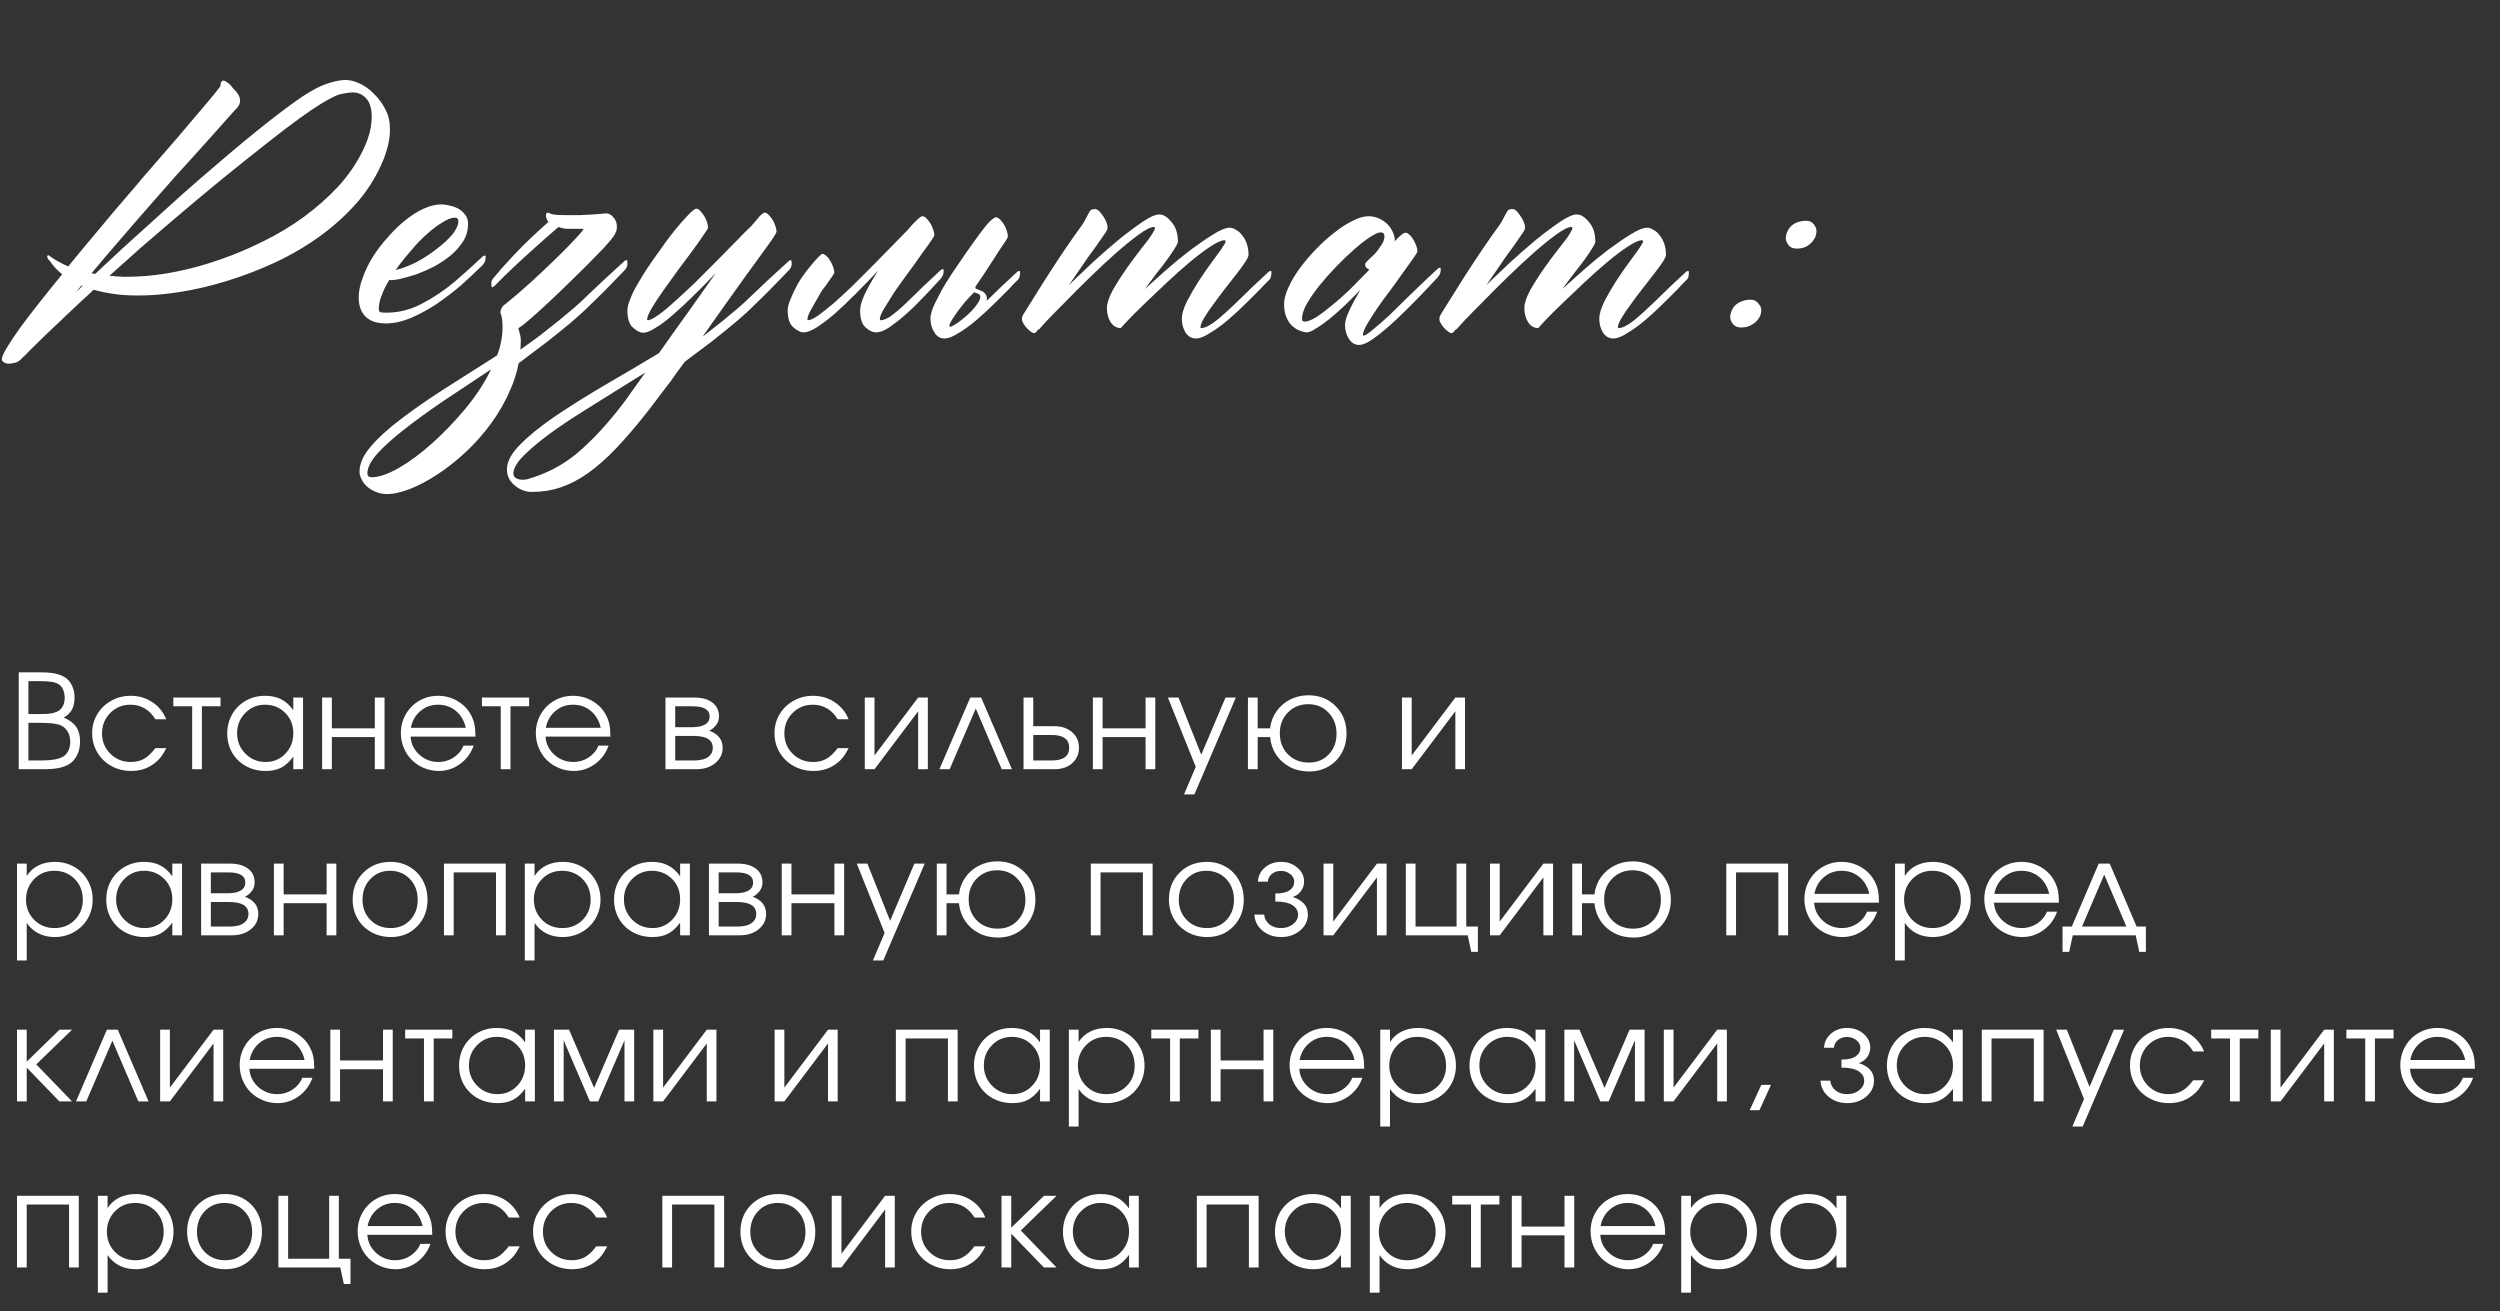 <?xml version="1.0" encoding="UTF-8"?> <svg xmlns="http://www.w3.org/2000/svg" width="286" height="150" viewBox="0 0 286 150" fill="none"><rect x="0" y="0" width="286" height="150" fill="#333333" stroke="none"/><path d="M2.143 88C2.143 88 2.143 84.306 2.143 76.918C2.143 76.918 3.007 76.918 4.735 76.918C5.404 76.918 5.958 76.97 6.398 77.072C6.842 77.175 7.223 77.338 7.541 77.563C7.853 77.793 8.095 78.103 8.266 78.493C8.441 78.884 8.529 79.318 8.529 79.797C8.529 80.349 8.429 80.81 8.229 81.181C8.034 81.547 7.724 81.85 7.299 82.089C7.943 82.363 8.415 82.717 8.712 83.151C9.01 83.586 9.159 84.143 9.159 84.821C9.159 85.393 9.049 85.908 8.83 86.367C8.61 86.821 8.305 87.17 7.914 87.414C7.562 87.624 7.152 87.775 6.684 87.868C6.22 87.956 5.619 88 4.882 88H2.143ZM3.249 86.997H4.765C5.863 86.997 6.664 86.86 7.167 86.586C7.431 86.45 7.641 86.228 7.797 85.92C7.958 85.607 8.039 85.261 8.039 84.88C8.039 84.387 7.924 83.967 7.694 83.62C7.47 83.269 7.157 83.029 6.757 82.902C6.273 82.761 5.543 82.69 4.567 82.69H3.249V86.997ZM3.249 81.686H4.604C5.102 81.686 5.492 81.667 5.775 81.628C6.063 81.584 6.322 81.508 6.552 81.401C6.83 81.274 7.04 81.074 7.182 80.8C7.328 80.527 7.401 80.197 7.401 79.811C7.401 79.484 7.343 79.184 7.226 78.911C7.108 78.637 6.952 78.437 6.757 78.31C6.552 78.168 6.281 78.068 5.944 78.01C5.612 77.951 5.158 77.922 4.582 77.922H3.249V81.686ZM17.772 85.583C17.772 85.583 18.192 85.583 19.032 85.583C18.798 86.027 18.583 86.376 18.387 86.63C18.192 86.879 17.958 87.106 17.684 87.311C16.932 87.902 16.041 88.198 15.011 88.198C14.181 88.198 13.424 88.01 12.74 87.634C12.057 87.253 11.52 86.733 11.129 86.074C10.739 85.41 10.543 84.677 10.543 83.876C10.543 83.09 10.736 82.37 11.122 81.716C11.512 81.061 12.045 80.546 12.719 80.17C13.392 79.79 14.132 79.599 14.938 79.599C15.865 79.599 16.693 79.841 17.421 80.324C18.153 80.808 18.685 81.462 19.017 82.287H17.772C17.455 81.75 17.052 81.337 16.564 81.049C16.075 80.761 15.528 80.617 14.923 80.617C14.01 80.617 13.239 80.935 12.609 81.569C11.984 82.204 11.671 82.983 11.671 83.906C11.671 84.819 11.989 85.593 12.623 86.228C13.263 86.857 14.044 87.172 14.967 87.172C15.553 87.172 16.058 87.05 16.483 86.806C16.913 86.562 17.343 86.154 17.772 85.583ZM25.228 80.8C25.228 80.8 24.517 80.8 23.097 80.8C23.097 80.8 23.097 83.2 23.097 88C23.097 88 22.726 88 21.983 88C21.983 88 21.983 85.6 21.983 80.8C21.983 80.8 21.265 80.8 19.83 80.8C19.83 80.8 19.83 80.466 19.83 79.797C19.83 79.797 21.629 79.797 25.228 79.797C25.228 79.797 25.228 80.131 25.228 80.8ZM34.669 79.797C34.669 79.797 34.669 82.531 34.669 88C34.669 88 34.297 88 33.555 88C33.555 88 33.555 87.519 33.555 86.557C33.121 87.143 32.659 87.563 32.171 87.817C31.688 88.071 31.099 88.198 30.406 88.198C29.571 88.198 28.817 88.015 28.143 87.648C27.474 87.277 26.949 86.767 26.568 86.118C26.187 85.463 25.997 84.731 25.997 83.92C25.997 83.11 26.185 82.375 26.561 81.716C26.937 81.057 27.454 80.539 28.113 80.163C28.773 79.787 29.507 79.599 30.318 79.599C31.036 79.599 31.651 79.731 32.164 79.995C32.681 80.253 33.145 80.671 33.555 81.247V79.797H34.669ZM30.303 80.617C29.424 80.617 28.675 80.935 28.055 81.569C27.435 82.204 27.125 82.973 27.125 83.876C27.125 84.799 27.442 85.581 28.077 86.22C28.712 86.855 29.483 87.172 30.391 87.172C31.285 87.172 32.034 86.857 32.64 86.228C33.25 85.593 33.555 84.809 33.555 83.876C33.555 82.944 33.245 82.168 32.625 81.547C32.005 80.927 31.231 80.617 30.303 80.617ZM43.992 88C43.992 88 43.621 88 42.879 88C42.879 88 42.879 86.774 42.879 84.323C42.879 84.323 41.24 84.323 37.964 84.323C37.964 84.323 37.964 85.549 37.964 88C37.964 88 37.593 88 36.851 88C36.851 88 36.851 85.266 36.851 79.797C36.851 79.797 37.222 79.797 37.964 79.797C37.964 79.797 37.964 80.971 37.964 83.32C37.964 83.32 39.602 83.32 42.879 83.32C42.879 83.32 42.879 82.145 42.879 79.797C42.879 79.797 43.25 79.797 43.992 79.797C43.992 79.797 43.992 82.531 43.992 88ZM54.392 84.265C54.392 84.265 51.919 84.265 46.973 84.265C47.017 85.075 47.349 85.764 47.969 86.33C48.589 86.892 49.321 87.172 50.166 87.172C50.791 87.172 51.367 87.001 51.895 86.66C52.422 86.313 52.8 85.859 53.03 85.297H54.187C53.884 86.162 53.367 86.862 52.634 87.399C51.902 87.932 51.089 88.198 50.195 88.198C49.6 88.198 49.033 88.085 48.496 87.861C47.959 87.636 47.498 87.331 47.112 86.945C46.726 86.56 46.421 86.098 46.196 85.561C45.972 85.024 45.859 84.457 45.859 83.862C45.859 83.081 46.047 82.363 46.423 81.709C46.799 81.054 47.312 80.539 47.961 80.163C48.611 79.787 49.326 79.599 50.107 79.599C50.918 79.599 51.663 79.799 52.341 80.2C53.025 80.6 53.545 81.144 53.901 81.833C54.082 82.18 54.209 82.536 54.282 82.902C54.355 83.264 54.392 83.718 54.392 84.265ZM47.002 83.261H53.286C53.101 82.446 52.722 81.801 52.151 81.328C51.584 80.854 50.903 80.617 50.107 80.617C49.331 80.617 48.657 80.861 48.086 81.35C47.515 81.833 47.153 82.47 47.002 83.261ZM60.529 80.8C60.529 80.8 59.819 80.8 58.398 80.8C58.398 80.8 58.398 83.2 58.398 88C58.398 88 58.027 88 57.285 88C57.285 88 57.285 85.6 57.285 80.8C57.285 80.8 56.567 80.8 55.132 80.8C55.132 80.8 55.132 80.466 55.132 79.797C55.132 79.797 56.931 79.797 60.529 79.797C60.529 79.797 60.529 80.131 60.529 80.8ZM69.831 84.265C69.831 84.265 67.358 84.265 62.411 84.265C62.456 85.075 62.788 85.764 63.408 86.33C64.028 86.892 64.76 87.172 65.605 87.172C66.23 87.172 66.806 87.001 67.333 86.66C67.861 86.313 68.239 85.859 68.469 85.297H69.626C69.323 86.162 68.806 86.862 68.073 87.399C67.341 87.932 66.528 88.198 65.634 88.198C65.038 88.198 64.472 88.085 63.935 87.861C63.398 87.636 62.936 87.331 62.551 86.945C62.165 86.56 61.86 86.098 61.635 85.561C61.41 85.024 61.298 84.457 61.298 83.862C61.298 83.081 61.486 82.363 61.862 81.709C62.238 81.054 62.751 80.539 63.4 80.163C64.05 79.787 64.765 79.599 65.546 79.599C66.357 79.599 67.102 79.799 67.78 80.2C68.464 80.6 68.984 81.144 69.34 81.833C69.521 82.18 69.648 82.536 69.721 82.902C69.794 83.264 69.831 83.718 69.831 84.265ZM62.441 83.261H68.725C68.54 82.446 68.161 81.801 67.59 81.328C67.023 80.854 66.342 80.617 65.546 80.617C64.77 80.617 64.096 80.861 63.525 81.35C62.953 81.833 62.592 82.47 62.441 83.261ZM77.243 84.191C77.243 84.191 77.243 85.126 77.243 86.997C77.243 86.997 77.946 86.997 79.352 86.997C79.781 86.997 80.155 86.95 80.472 86.857C80.79 86.765 81.046 86.608 81.242 86.389C81.442 86.169 81.542 85.891 81.542 85.554C81.542 84.645 80.812 84.191 79.352 84.191H77.243ZM82.252 81.957C82.252 82.353 82.133 82.695 81.893 82.983C81.659 83.271 81.407 83.474 81.139 83.591C82.159 83.962 82.67 84.616 82.67 85.554C82.67 86.257 82.386 86.84 81.82 87.304C81.259 87.768 80.531 88 79.638 88H76.129V79.797H79.418C80.297 79.797 80.988 79.987 81.49 80.368C81.998 80.744 82.252 81.274 82.252 81.957ZM81.183 81.957C81.183 81.186 80.534 80.8 79.235 80.8H77.243C77.243 80.8 77.243 81.596 77.243 83.188C77.243 83.188 77.906 83.188 79.235 83.188C79.835 83.188 80.309 83.085 80.656 82.88C81.007 82.675 81.183 82.368 81.183 81.957ZM95.831 85.583C95.831 85.583 96.251 85.583 97.091 85.583C96.856 86.027 96.641 86.376 96.446 86.63C96.251 86.879 96.016 87.106 95.743 87.311C94.991 87.902 94.1 88.198 93.07 88.198C92.24 88.198 91.483 88.01 90.799 87.634C90.115 87.253 89.578 86.733 89.188 86.074C88.797 85.41 88.602 84.677 88.602 83.876C88.602 83.09 88.795 82.37 89.18 81.716C89.571 81.061 90.103 80.546 90.777 80.17C91.451 79.79 92.191 79.599 92.996 79.599C93.924 79.599 94.752 79.841 95.479 80.324C96.212 80.808 96.744 81.462 97.076 82.287H95.831C95.513 81.75 95.111 81.337 94.622 81.049C94.134 80.761 93.587 80.617 92.982 80.617C92.069 80.617 91.297 80.935 90.667 81.569C90.042 82.204 89.73 82.983 89.73 83.906C89.73 84.819 90.047 85.593 90.682 86.228C91.322 86.857 92.103 87.172 93.026 87.172C93.612 87.172 94.117 87.05 94.542 86.806C94.971 86.562 95.401 86.154 95.831 85.583ZM105.037 79.797C105.037 79.797 105.406 79.797 106.143 79.797C106.143 79.797 106.143 82.531 106.143 88C106.143 88 105.774 88 105.037 88C105.037 88 105.037 85.79 105.037 81.372C105.037 81.372 103.372 83.581 100.042 88C100.042 88 99.671 88 98.929 88C98.929 88 98.929 85.266 98.929 79.797C98.929 79.797 99.3 79.797 100.042 79.797C100.042 79.797 100.042 82.006 100.042 86.425C100.042 86.425 101.707 84.216 105.037 79.797ZM115.767 88C115.767 88 115.376 88 114.595 88C114.595 88 113.606 85.686 111.629 81.057C111.629 81.057 110.632 83.371 108.64 88C108.64 88 108.25 88 107.468 88C107.468 88 108.645 85.266 110.999 79.797C110.999 79.797 111.414 79.797 112.244 79.797C112.244 79.797 113.418 82.531 115.767 88ZM118.205 84.082C118.205 84.082 118.205 85.053 118.205 86.997C118.205 86.997 118.913 86.997 120.329 86.997C121.653 86.997 122.314 86.511 122.314 85.539C122.314 84.567 121.653 84.082 120.329 84.082H118.205ZM120.615 83.078C121.465 83.078 122.146 83.31 122.658 83.774C123.176 84.233 123.435 84.821 123.435 85.539C123.435 86.257 123.176 86.848 122.658 87.311C122.146 87.77 121.465 88 120.615 88H117.092V79.797H118.205V83.078H120.615ZM132.165 88C132.165 88 131.794 88 131.052 88C131.052 88 131.052 86.774 131.052 84.323C131.052 84.323 129.414 84.323 126.137 84.323C126.137 84.323 126.137 85.549 126.137 88C126.137 88 125.766 88 125.024 88C125.024 88 125.024 85.266 125.024 79.797C125.024 79.797 125.395 79.797 126.137 79.797C126.137 79.797 126.137 80.971 126.137 83.32C126.137 83.32 127.775 83.32 131.052 83.32C131.052 83.32 131.052 82.145 131.052 79.797C131.052 79.797 131.423 79.797 132.165 79.797C132.165 79.797 132.165 82.531 132.165 88ZM135.453 90.878C135.453 90.878 135.9 89.829 136.794 87.729C136.794 87.729 135.732 85.085 133.608 79.797C133.608 79.797 134.013 79.797 134.823 79.797C134.823 79.797 135.69 81.977 137.424 86.337C137.424 86.337 138.349 84.157 140.199 79.797C140.199 79.797 140.592 79.797 141.379 79.797C141.379 79.797 139.799 83.491 136.64 90.878C136.64 90.878 136.244 90.878 135.453 90.878ZM149.677 80.559C148.739 80.559 147.96 80.874 147.34 81.503C146.72 82.133 146.41 82.924 146.41 83.876C146.41 84.858 146.72 85.664 147.34 86.293C147.965 86.923 148.764 87.238 149.735 87.238C150.658 87.238 151.415 86.928 152.006 86.308C152.601 85.688 152.899 84.897 152.899 83.935C152.899 82.968 152.594 82.165 151.984 81.525C151.373 80.881 150.604 80.559 149.677 80.559ZM149.677 79.54C150.936 79.54 151.979 79.956 152.804 80.786C153.629 81.611 154.042 82.656 154.042 83.92C154.042 84.741 153.856 85.483 153.485 86.147C153.119 86.806 152.609 87.324 151.954 87.7C151.305 88.071 150.575 88.256 149.765 88.256C148.959 88.256 148.229 88.088 147.575 87.751C146.92 87.409 146.395 86.943 146 86.352C145.604 85.756 145.37 85.08 145.297 84.323H143.876V88H142.763V79.797H143.876V83.32H145.297C145.38 82.602 145.621 81.957 146.022 81.386C146.422 80.81 146.942 80.358 147.582 80.031C148.222 79.704 148.92 79.54 149.677 79.54ZM166.492 79.797C166.492 79.797 166.861 79.797 167.598 79.797C167.598 79.797 167.598 82.531 167.598 88C167.598 88 167.23 88 166.492 88C166.492 88 166.492 85.79 166.492 81.372C166.492 81.372 164.827 83.581 161.497 88C161.497 88 161.126 88 160.384 88C160.384 88 160.384 85.266 160.384 79.797C160.384 79.797 160.755 79.797 161.497 79.797C161.497 79.797 161.497 82.006 161.497 86.425C161.497 86.425 163.162 84.216 166.492 79.797ZM1.945 98.797C1.945 98.797 2.316 98.797 3.058 98.797C3.058 98.797 3.058 99.266 3.058 100.203C3.4 99.681 3.844 99.283 4.391 99.009C4.943 98.736 5.573 98.599 6.281 98.599C7.086 98.599 7.819 98.787 8.478 99.163C9.137 99.539 9.655 100.057 10.031 100.716C10.412 101.37 10.602 102.1 10.602 102.906C10.602 103.702 10.412 104.429 10.031 105.088C9.65 105.743 9.125 106.258 8.456 106.634C7.792 107.01 7.057 107.198 6.251 107.198C5.573 107.198 4.96 107.061 4.413 106.788C3.871 106.509 3.419 106.109 3.058 105.586V109.878H1.945V98.797ZM6.193 99.617C5.29 99.617 4.528 99.935 3.908 100.569C3.288 101.204 2.978 101.983 2.978 102.906C2.978 103.829 3.29 104.605 3.915 105.235C4.54 105.86 5.314 106.172 6.237 106.172C7.16 106.172 7.929 105.865 8.544 105.25C9.164 104.629 9.474 103.858 9.474 102.935C9.474 101.968 9.164 101.175 8.544 100.555C7.929 99.93 7.145 99.617 6.193 99.617ZM20.826 98.797C20.826 98.797 20.826 101.531 20.826 107C20.826 107 20.455 107 19.713 107C19.713 107 19.713 106.519 19.713 105.557C19.279 106.143 18.817 106.563 18.329 106.817C17.845 107.071 17.257 107.198 16.564 107.198C15.729 107.198 14.974 107.015 14.3 106.648C13.632 106.277 13.107 105.767 12.726 105.118C12.345 104.463 12.155 103.731 12.155 102.92C12.155 102.11 12.342 101.375 12.719 100.716C13.094 100.057 13.612 99.539 14.271 99.163C14.93 98.787 15.665 98.599 16.476 98.599C17.194 98.599 17.809 98.731 18.322 98.995C18.839 99.253 19.303 99.671 19.713 100.247V98.797H20.826ZM16.461 99.617C15.582 99.617 14.833 99.935 14.213 100.569C13.592 101.204 13.282 101.973 13.282 102.876C13.282 103.799 13.6 104.581 14.235 105.22C14.869 105.855 15.641 106.172 16.549 106.172C17.443 106.172 18.192 105.857 18.798 105.228C19.408 104.593 19.713 103.809 19.713 102.876C19.713 101.944 19.403 101.167 18.783 100.547C18.163 99.927 17.389 99.617 16.461 99.617ZM24.122 103.191C24.122 103.191 24.122 104.126 24.122 105.997C24.122 105.997 24.825 105.997 26.231 105.997C26.661 105.997 27.035 105.95 27.352 105.857C27.669 105.765 27.926 105.608 28.121 105.389C28.321 105.169 28.421 104.891 28.421 104.554C28.421 103.646 27.691 103.191 26.231 103.191H24.122ZM29.132 100.958C29.132 101.353 29.012 101.695 28.773 101.983C28.538 102.271 28.287 102.474 28.018 102.591C29.039 102.962 29.549 103.616 29.549 104.554C29.549 105.257 29.266 105.84 28.7 106.304C28.138 106.768 27.41 107 26.517 107H23.009V98.797H26.297C27.176 98.797 27.867 98.987 28.37 99.368C28.878 99.744 29.132 100.274 29.132 100.958ZM28.062 100.958C28.062 100.186 27.413 99.8 26.114 99.8H24.122C24.122 99.8 24.122 100.596 24.122 102.188C24.122 102.188 24.786 102.188 26.114 102.188C26.715 102.188 27.188 102.085 27.535 101.88C27.887 101.675 28.062 101.368 28.062 100.958ZM38.477 107C38.477 107 38.106 107 37.364 107C37.364 107 37.364 105.774 37.364 103.323C37.364 103.323 35.726 103.323 32.449 103.323C32.449 103.323 32.449 104.549 32.449 107C32.449 107 32.078 107 31.336 107C31.336 107 31.336 104.266 31.336 98.797C31.336 98.797 31.707 98.797 32.449 98.797C32.449 98.797 32.449 99.971 32.449 102.32C32.449 102.32 34.087 102.32 37.364 102.32C37.364 102.32 37.364 101.146 37.364 98.797C37.364 98.797 37.735 98.797 38.477 98.797C38.477 98.797 38.477 101.531 38.477 107ZM44.695 98.599C45.491 98.599 46.209 98.787 46.848 99.163C47.493 99.534 47.996 100.049 48.357 100.708C48.723 101.368 48.907 102.105 48.907 102.92C48.907 104.151 48.511 105.171 47.72 105.982C46.929 106.792 45.931 107.198 44.724 107.198C43.899 107.198 43.152 107.012 42.483 106.641C41.814 106.27 41.289 105.757 40.908 105.103C40.532 104.449 40.344 103.716 40.344 102.906C40.344 101.661 40.755 100.633 41.575 99.822C42.395 99.007 43.435 98.599 44.695 98.599ZM44.607 99.617C43.709 99.617 42.962 99.932 42.366 100.562C41.77 101.187 41.472 101.973 41.472 102.92C41.472 103.858 41.778 104.634 42.388 105.25C42.998 105.865 43.767 106.172 44.695 106.172C45.598 106.172 46.338 105.87 46.914 105.264C47.495 104.654 47.786 103.877 47.786 102.935C47.786 101.968 47.488 101.175 46.892 100.555C46.297 99.93 45.535 99.617 44.607 99.617ZM57.856 107C57.856 107 57.485 107 56.743 107C56.743 107 56.743 104.6 56.743 99.8C56.743 99.8 55.129 99.8 51.902 99.8C51.902 99.8 51.902 102.2 51.902 107C51.902 107 51.531 107 50.789 107C50.789 107 50.789 104.266 50.789 98.797C50.789 98.797 53.145 98.797 57.856 98.797C57.856 98.797 57.856 101.531 57.856 107ZM60.039 98.797C60.039 98.797 60.41 98.797 61.152 98.797C61.152 98.797 61.152 99.266 61.152 100.203C61.494 99.681 61.938 99.283 62.485 99.009C63.037 98.736 63.667 98.599 64.375 98.599C65.18 98.599 65.913 98.787 66.572 99.163C67.231 99.539 67.749 100.057 68.125 100.716C68.506 101.37 68.696 102.1 68.696 102.906C68.696 103.702 68.506 104.429 68.125 105.088C67.744 105.743 67.219 106.258 66.55 106.634C65.886 107.01 65.151 107.198 64.345 107.198C63.667 107.198 63.054 107.061 62.507 106.788C61.965 106.509 61.513 106.109 61.152 105.586V109.878H60.039V98.797ZM64.287 99.617C63.383 99.617 62.622 99.935 62.002 100.569C61.382 101.204 61.072 101.983 61.072 102.906C61.072 103.829 61.384 104.605 62.009 105.235C62.634 105.86 63.408 106.172 64.331 106.172C65.254 106.172 66.023 105.865 66.638 105.25C67.258 104.629 67.568 103.858 67.568 102.935C67.568 101.968 67.258 101.175 66.638 100.555C66.023 99.93 65.239 99.617 64.287 99.617ZM78.92 98.797C78.92 98.797 78.92 101.531 78.92 107C78.92 107 78.549 107 77.807 107C77.807 107 77.807 106.519 77.807 105.557C77.373 106.143 76.911 106.563 76.423 106.817C75.939 107.071 75.351 107.198 74.658 107.198C73.823 107.198 73.068 107.015 72.394 106.648C71.725 106.277 71.201 105.767 70.82 105.118C70.439 104.463 70.248 103.731 70.248 102.92C70.248 102.11 70.436 101.375 70.812 100.716C71.188 100.057 71.706 99.539 72.365 99.163C73.024 98.787 73.759 98.599 74.57 98.599C75.287 98.599 75.903 98.731 76.415 98.995C76.933 99.253 77.397 99.671 77.807 100.247V98.797H78.92ZM74.555 99.617C73.676 99.617 72.927 99.935 72.306 100.569C71.686 101.204 71.376 101.973 71.376 102.876C71.376 103.799 71.694 104.581 72.329 105.22C72.963 105.855 73.735 106.172 74.643 106.172C75.537 106.172 76.286 105.857 76.891 105.228C77.502 104.593 77.807 103.809 77.807 102.876C77.807 101.944 77.497 101.167 76.877 100.547C76.257 99.927 75.483 99.617 74.555 99.617ZM82.216 103.191C82.216 103.191 82.216 104.126 82.216 105.997C82.216 105.997 82.919 105.997 84.325 105.997C84.755 105.997 85.129 105.95 85.446 105.857C85.763 105.765 86.02 105.608 86.215 105.389C86.415 105.169 86.515 104.891 86.515 104.554C86.515 103.646 85.785 103.191 84.325 103.191H82.216ZM87.226 100.958C87.226 101.353 87.106 101.695 86.867 101.983C86.632 102.271 86.381 102.474 86.112 102.591C87.133 102.962 87.643 103.616 87.643 104.554C87.643 105.257 87.36 105.84 86.794 106.304C86.232 106.768 85.504 107 84.611 107H81.103V98.797H84.391C85.27 98.797 85.961 98.987 86.464 99.368C86.972 99.744 87.226 100.274 87.226 100.958ZM86.156 100.958C86.156 100.186 85.507 99.8 84.208 99.8H82.216C82.216 99.8 82.216 100.596 82.216 102.188C82.216 102.188 82.88 102.188 84.208 102.188C84.809 102.188 85.282 102.085 85.629 101.88C85.981 101.675 86.156 101.368 86.156 100.958ZM96.571 107C96.571 107 96.2 107 95.458 107C95.458 107 95.458 105.774 95.458 103.323C95.458 103.323 93.82 103.323 90.543 103.323C90.543 103.323 90.543 104.549 90.543 107C90.543 107 90.172 107 89.43 107C89.43 107 89.43 104.266 89.43 98.797C89.43 98.797 89.801 98.797 90.543 98.797C90.543 98.797 90.543 99.971 90.543 102.32C90.543 102.32 92.181 102.32 95.458 102.32C95.458 102.32 95.458 101.146 95.458 98.797C95.458 98.797 95.829 98.797 96.571 98.797C96.571 98.797 96.571 101.531 96.571 107ZM99.859 109.878C99.859 109.878 100.306 108.829 101.2 106.729C101.2 106.729 100.138 104.085 98.014 98.797C98.014 98.797 98.419 98.797 99.23 98.797C99.23 98.797 100.096 100.977 101.83 105.337C101.83 105.337 102.755 103.157 104.605 98.797C104.605 98.797 104.999 98.797 105.785 98.797C105.785 98.797 104.205 102.491 101.046 109.878C101.046 109.878 100.65 109.878 99.859 109.878ZM114.083 99.559C113.145 99.559 112.366 99.874 111.746 100.503C111.126 101.133 110.816 101.924 110.816 102.876C110.816 103.858 111.126 104.664 111.746 105.293C112.371 105.923 113.17 106.238 114.141 106.238C115.064 106.238 115.821 105.928 116.412 105.308C117.008 104.688 117.305 103.897 117.305 102.935C117.305 101.968 117 101.165 116.39 100.525C115.779 99.881 115.01 99.559 114.083 99.559ZM114.083 98.54C115.342 98.54 116.385 98.956 117.21 99.786C118.035 100.611 118.448 101.656 118.448 102.92C118.448 103.741 118.262 104.483 117.891 105.147C117.525 105.806 117.015 106.324 116.361 106.7C115.711 107.071 114.981 107.256 114.171 107.256C113.365 107.256 112.635 107.088 111.981 106.751C111.326 106.409 110.801 105.943 110.406 105.352C110.01 104.756 109.776 104.08 109.703 103.323H108.282V107H107.169V98.797H108.282V102.32H109.703C109.786 101.602 110.028 100.958 110.428 100.386C110.828 99.81 111.348 99.358 111.988 99.031C112.628 98.704 113.326 98.54 114.083 98.54ZM131.858 107C131.858 107 131.487 107 130.745 107C130.745 107 130.745 104.6 130.745 99.8C130.745 99.8 129.131 99.8 125.903 99.8C125.903 99.8 125.903 102.2 125.903 107C125.903 107 125.532 107 124.79 107C124.79 107 124.79 104.266 124.79 98.797C124.79 98.797 127.146 98.797 131.858 98.797C131.858 98.797 131.858 101.531 131.858 107ZM138.076 98.599C138.872 98.599 139.59 98.787 140.229 99.163C140.874 99.534 141.377 100.049 141.738 100.708C142.104 101.368 142.287 102.105 142.287 102.92C142.287 104.151 141.892 105.171 141.101 105.982C140.31 106.792 139.311 107.198 138.105 107.198C137.28 107.198 136.533 107.012 135.864 106.641C135.195 106.27 134.67 105.757 134.289 105.103C133.913 104.449 133.725 103.716 133.725 102.906C133.725 101.661 134.136 100.633 134.956 99.822C135.776 99.007 136.816 98.599 138.076 98.599ZM137.988 99.617C137.09 99.617 136.343 99.932 135.747 100.562C135.151 101.187 134.853 101.973 134.853 102.92C134.853 103.858 135.158 104.634 135.769 105.25C136.379 105.865 137.148 106.172 138.076 106.172C138.979 106.172 139.719 105.87 140.295 105.264C140.876 104.654 141.167 103.877 141.167 102.935C141.167 101.968 140.869 101.175 140.273 100.555C139.678 99.93 138.916 99.617 137.988 99.617ZM145.898 103.133V102.217C146.621 102.217 147.16 102.098 147.517 101.858C147.878 101.614 148.059 101.282 148.059 100.862C148.059 100.525 147.91 100.237 147.612 99.998C147.314 99.754 146.953 99.632 146.528 99.632C146.113 99.632 145.766 99.751 145.488 99.991C145.214 100.225 145.063 100.516 145.034 100.862H143.906C143.935 100.223 144.199 99.686 144.697 99.251C145.195 98.816 145.81 98.599 146.542 98.599C147.28 98.599 147.905 98.819 148.417 99.258C148.93 99.693 149.187 100.228 149.187 100.862C149.187 101.258 149.064 101.622 148.82 101.954C148.581 102.281 148.264 102.503 147.868 102.62C148.381 102.762 148.801 103.001 149.128 103.338C149.455 103.675 149.619 104.104 149.619 104.627C149.619 105.34 149.323 105.948 148.732 106.451C148.142 106.949 147.419 107.198 146.564 107.198C145.72 107.198 145.004 106.951 144.418 106.458C143.837 105.96 143.532 105.35 143.503 104.627H144.624C144.653 105.066 144.846 105.435 145.202 105.733C145.559 106.026 146.005 106.172 146.542 106.172C147.089 106.172 147.551 106.023 147.927 105.726C148.308 105.423 148.498 105.057 148.498 104.627C148.498 104.188 148.283 103.829 147.854 103.55C147.424 103.272 146.772 103.133 145.898 103.133ZM157.521 98.797C157.521 98.797 157.89 98.797 158.627 98.797C158.627 98.797 158.627 101.531 158.627 107C158.627 107 158.258 107 157.521 107C157.521 107 157.521 104.791 157.521 100.372C157.521 100.372 155.856 102.581 152.526 107C152.526 107 152.155 107 151.413 107C151.413 107 151.413 104.266 151.413 98.797C151.413 98.797 151.784 98.797 152.526 98.797C152.526 98.797 152.526 101.006 152.526 105.425C152.526 105.425 154.191 103.216 157.521 98.797ZM167.738 98.797C167.738 98.797 167.738 101.197 167.738 105.997C167.738 105.997 168.183 105.997 169.071 105.997C169.071 105.997 169.071 106.961 169.071 108.89C169.071 108.89 168.817 108.89 168.309 108.89C168.309 108.89 168.175 108.26 167.907 107C167.907 107 165.546 107 160.824 107C160.824 107 160.824 104.266 160.824 98.797C160.824 98.797 161.195 98.797 161.937 98.797C161.937 98.797 161.937 101.197 161.937 105.997C161.937 105.997 163.502 105.997 166.632 105.997C166.632 105.997 166.632 103.597 166.632 98.797C166.632 98.797 167.001 98.797 167.738 98.797ZM176.564 98.797C176.564 98.797 176.932 98.797 177.67 98.797C177.67 98.797 177.67 101.531 177.67 107C177.67 107 177.301 107 176.564 107C176.564 107 176.564 104.791 176.564 100.372C176.564 100.372 174.899 102.581 171.568 107C171.568 107 171.197 107 170.455 107C170.455 107 170.455 104.266 170.455 98.797C170.455 98.797 170.826 98.797 171.568 98.797C171.568 98.797 171.568 101.006 171.568 105.425C171.568 105.425 173.233 103.216 176.564 98.797ZM186.781 99.559C185.843 99.559 185.064 99.874 184.444 100.503C183.824 101.133 183.514 101.924 183.514 102.876C183.514 103.858 183.824 104.664 184.444 105.293C185.069 105.923 185.867 106.238 186.839 106.238C187.762 106.238 188.519 105.928 189.11 105.308C189.705 104.688 190.003 103.897 190.003 102.935C190.003 101.968 189.698 101.165 189.088 100.525C188.477 99.881 187.708 99.559 186.781 99.559ZM186.781 98.54C188.04 98.54 189.083 98.956 189.908 99.786C190.733 100.611 191.146 101.656 191.146 102.92C191.146 103.741 190.96 104.483 190.589 105.147C190.223 105.806 189.713 106.324 189.058 106.7C188.409 107.071 187.679 107.256 186.868 107.256C186.063 107.256 185.333 107.088 184.679 106.751C184.024 106.409 183.499 105.943 183.104 105.352C182.708 104.756 182.474 104.08 182.401 103.323H180.98V107H179.867V98.797H180.98V102.32H182.401C182.484 101.602 182.725 100.958 183.126 100.386C183.526 99.81 184.046 99.358 184.686 99.031C185.325 98.704 186.024 98.54 186.781 98.54ZM204.556 107C204.556 107 204.185 107 203.443 107C203.443 107 203.443 104.6 203.443 99.8C203.443 99.8 201.829 99.8 198.601 99.8C198.601 99.8 198.601 102.2 198.601 107C198.601 107 198.23 107 197.488 107C197.488 107 197.488 104.266 197.488 98.797C197.488 98.797 199.844 98.797 204.556 98.797C204.556 98.797 204.556 101.531 204.556 107ZM214.956 103.265C214.956 103.265 212.483 103.265 207.537 103.265C207.58 104.075 207.913 104.764 208.533 105.33C209.153 105.892 209.885 106.172 210.73 106.172C211.355 106.172 211.931 106.001 212.458 105.66C212.986 105.313 213.364 104.859 213.594 104.297H214.751C214.448 105.162 213.931 105.862 213.198 106.399C212.466 106.932 211.653 107.198 210.759 107.198C210.163 107.198 209.597 107.085 209.06 106.861C208.523 106.636 208.061 106.331 207.676 105.945C207.29 105.56 206.985 105.098 206.76 104.561C206.536 104.024 206.423 103.458 206.423 102.862C206.423 102.081 206.611 101.363 206.987 100.708C207.363 100.054 207.876 99.539 208.525 99.163C209.175 98.787 209.89 98.599 210.671 98.599C211.482 98.599 212.226 98.799 212.905 99.2C213.589 99.6 214.109 100.145 214.465 100.833C214.646 101.18 214.773 101.536 214.846 101.902C214.919 102.264 214.956 102.718 214.956 103.265ZM207.566 102.261H213.85C213.664 101.446 213.286 100.801 212.715 100.328C212.148 99.854 211.467 99.617 210.671 99.617C209.895 99.617 209.221 99.861 208.65 100.35C208.079 100.833 207.717 101.47 207.566 102.261ZM216.794 98.797C216.794 98.797 217.165 98.797 217.907 98.797C217.907 98.797 217.907 99.266 217.907 100.203C218.249 99.681 218.693 99.283 219.24 99.009C219.792 98.736 220.422 98.599 221.13 98.599C221.936 98.599 222.668 98.787 223.327 99.163C223.986 99.539 224.504 100.057 224.88 100.716C225.261 101.37 225.451 102.1 225.451 102.906C225.451 103.702 225.261 104.429 224.88 105.088C224.499 105.743 223.974 106.258 223.305 106.634C222.641 107.01 221.906 107.198 221.101 107.198C220.422 107.198 219.809 107.061 219.262 106.788C218.72 106.509 218.269 106.109 217.907 105.586V109.878H216.794V98.797ZM221.042 99.617C220.139 99.617 219.377 99.935 218.757 100.569C218.137 101.204 217.827 101.983 217.827 102.906C217.827 103.829 218.139 104.605 218.764 105.235C219.389 105.86 220.163 106.172 221.086 106.172C222.009 106.172 222.778 105.865 223.393 105.25C224.013 104.629 224.323 103.858 224.323 102.935C224.323 101.968 224.013 101.175 223.393 100.555C222.778 99.93 221.994 99.617 221.042 99.617ZM235.536 103.265C235.536 103.265 233.063 103.265 228.117 103.265C228.161 104.075 228.493 104.764 229.113 105.33C229.733 105.892 230.466 106.172 231.31 106.172C231.935 106.172 232.512 106.001 233.039 105.66C233.566 105.313 233.945 104.859 234.174 104.297H235.331C235.029 105.162 234.511 105.862 233.779 106.399C233.046 106.932 232.233 107.198 231.34 107.198C230.744 107.198 230.178 107.085 229.64 106.861C229.103 106.636 228.642 106.331 228.256 105.945C227.87 105.56 227.565 105.098 227.341 104.561C227.116 104.024 227.004 103.458 227.004 102.862C227.004 102.081 227.192 101.363 227.568 100.708C227.944 100.054 228.456 99.539 229.106 99.163C229.755 98.787 230.471 98.599 231.252 98.599C232.062 98.599 232.807 98.799 233.486 99.2C234.169 99.6 234.689 100.145 235.046 100.833C235.226 101.18 235.353 101.536 235.427 101.902C235.5 102.264 235.536 102.718 235.536 103.265ZM228.146 102.261H234.43C234.245 101.446 233.867 100.801 233.295 100.328C232.729 99.854 232.048 99.617 231.252 99.617C230.475 99.617 229.802 99.861 229.23 100.35C228.659 100.833 228.298 101.47 228.146 102.261ZM244.325 107C244.325 107 241.925 107 237.125 107C237.125 107 236.989 107.63 236.715 108.89C236.715 108.89 236.461 108.89 235.954 108.89C235.954 108.89 235.954 107.925 235.954 105.997C235.954 105.997 236.308 105.997 237.016 105.997C237.016 105.997 238.041 103.597 240.092 98.797C240.092 98.797 240.512 98.797 241.352 98.797C241.352 98.797 242.377 101.197 244.428 105.997C244.428 105.997 244.782 105.997 245.49 105.997C245.49 105.997 245.49 106.961 245.49 108.89C245.49 108.89 245.236 108.89 244.728 108.89C244.728 108.89 244.594 108.26 244.325 107ZM243.256 105.997C243.256 105.997 242.411 104.017 240.722 100.057C240.722 100.057 239.877 102.037 238.188 105.997C238.188 105.997 239.877 105.997 243.256 105.997ZM1.945 117.797C1.945 117.797 2.316 117.797 3.058 117.797C3.058 117.797 3.058 119.015 3.058 121.452C3.058 121.452 4.308 120.233 6.808 117.797C6.808 117.797 7.287 117.797 8.244 117.797C8.244 117.797 6.879 119.12 4.149 121.767C4.149 121.767 5.514 123.178 8.244 126C8.244 126 7.76 126 6.793 126C6.793 126 5.548 124.711 3.058 122.133C3.058 122.133 3.058 123.422 3.058 126C3.058 126 2.687 126 1.945 126C1.945 126 1.945 123.266 1.945 117.797ZM16.996 126C16.996 126 16.605 126 15.824 126C15.824 126 14.835 123.686 12.858 119.057C12.858 119.057 11.861 121.371 9.869 126C9.869 126 9.479 126 8.697 126C8.697 126 9.874 123.266 12.228 117.797C12.228 117.797 12.643 117.797 13.473 117.797C13.473 117.797 14.647 120.531 16.996 126ZM24.43 117.797C24.43 117.797 24.798 117.797 25.535 117.797C25.535 117.797 25.535 120.531 25.535 126C25.535 126 25.167 126 24.43 126C24.43 126 24.43 123.791 24.43 119.372C24.43 119.372 22.765 121.581 19.434 126C19.434 126 19.063 126 18.321 126C18.321 126 18.321 123.266 18.321 117.797C18.321 117.797 18.692 117.797 19.434 117.797C19.434 117.797 19.434 120.006 19.434 124.425C19.434 124.425 21.099 122.216 24.43 117.797ZM35.95 122.265C35.95 122.265 33.477 122.265 28.531 122.265C28.575 123.075 28.907 123.764 29.527 124.33C30.147 124.892 30.88 125.172 31.724 125.172C32.349 125.172 32.925 125.001 33.453 124.66C33.98 124.313 34.358 123.859 34.588 123.297H35.745C35.443 124.162 34.925 124.862 34.193 125.399C33.46 125.932 32.647 126.198 31.753 126.198C31.158 126.198 30.591 126.085 30.054 125.861C29.517 125.636 29.056 125.331 28.67 124.945C28.284 124.56 27.979 124.098 27.755 123.561C27.53 123.024 27.418 122.458 27.418 121.862C27.418 121.081 27.606 120.363 27.982 119.708C28.358 119.054 28.87 118.539 29.52 118.163C30.169 117.787 30.884 117.599 31.666 117.599C32.476 117.599 33.221 117.799 33.9 118.2C34.583 118.6 35.103 119.145 35.46 119.833C35.64 120.18 35.767 120.536 35.84 120.902C35.914 121.264 35.95 121.718 35.95 122.265ZM28.56 121.261H34.844C34.659 120.446 34.28 119.801 33.709 119.328C33.143 118.854 32.462 118.617 31.666 118.617C30.889 118.617 30.215 118.861 29.644 119.35C29.073 119.833 28.712 120.47 28.56 121.261ZM44.929 126C44.929 126 44.558 126 43.816 126C43.816 126 43.816 124.774 43.816 122.323C43.816 122.323 42.178 122.323 38.902 122.323C38.902 122.323 38.902 123.549 38.902 126C38.902 126 38.531 126 37.788 126C37.788 126 37.788 123.266 37.788 117.797C37.788 117.797 38.16 117.797 38.902 117.797C38.902 117.797 38.902 118.971 38.902 121.32C38.902 121.32 40.54 121.32 43.816 121.32C43.816 121.32 43.816 120.146 43.816 117.797C43.816 117.797 44.187 117.797 44.929 117.797C44.929 117.797 44.929 120.531 44.929 126ZM51.748 118.8C51.748 118.8 51.038 118.8 49.617 118.8C49.617 118.8 49.617 121.2 49.617 126C49.617 126 49.246 126 48.503 126C48.503 126 48.503 123.6 48.503 118.8C48.503 118.8 47.786 118.8 46.35 118.8C46.35 118.8 46.35 118.466 46.35 117.797C46.35 117.797 48.149 117.797 51.748 117.797C51.748 117.797 51.748 118.131 51.748 118.8ZM61.189 117.797C61.189 117.797 61.189 120.531 61.189 126C61.189 126 60.818 126 60.075 126C60.075 126 60.075 125.519 60.075 124.557C59.641 125.143 59.179 125.563 58.691 125.817C58.208 126.071 57.619 126.198 56.926 126.198C56.091 126.198 55.337 126.015 54.663 125.648C53.994 125.277 53.469 124.767 53.088 124.118C52.707 123.463 52.517 122.731 52.517 121.92C52.517 121.11 52.705 120.375 53.081 119.716C53.457 119.057 53.974 118.539 54.633 118.163C55.293 117.787 56.028 117.599 56.838 117.599C57.556 117.599 58.171 117.731 58.684 117.995C59.201 118.253 59.665 118.671 60.075 119.247V117.797H61.189ZM56.823 118.617C55.944 118.617 55.195 118.935 54.575 119.569C53.955 120.204 53.645 120.973 53.645 121.876C53.645 122.799 53.962 123.581 54.597 124.22C55.232 124.855 56.003 125.172 56.911 125.172C57.805 125.172 58.554 124.857 59.16 124.228C59.77 123.593 60.075 122.809 60.075 121.876C60.075 120.944 59.765 120.167 59.145 119.547C58.525 118.927 57.751 118.617 56.823 118.617ZM63.371 126C63.371 126 63.371 123.266 63.371 117.797C63.371 117.797 63.947 117.797 65.1 117.797C65.1 117.797 66.054 120.016 67.963 124.455C67.963 124.455 68.918 122.235 70.827 117.797C70.827 117.797 71.401 117.797 72.548 117.797C72.548 117.797 72.548 120.531 72.548 126C72.548 126 72.18 126 71.442 126C71.442 126 71.442 123.671 71.442 119.013C71.442 119.013 70.441 121.342 68.439 126C68.439 126 68.12 126 67.48 126C67.48 126 66.481 123.671 64.484 119.013C64.484 119.013 64.484 121.342 64.484 126C64.484 126 64.113 126 63.371 126ZM80.854 117.797C80.854 117.797 81.222 117.797 81.96 117.797C81.96 117.797 81.96 120.531 81.96 126C81.96 126 81.591 126 80.854 126C80.854 126 80.854 123.791 80.854 119.372C80.854 119.372 79.189 121.581 75.859 126C75.859 126 75.487 126 74.745 126C74.745 126 74.745 123.266 74.745 117.797C74.745 117.797 75.116 117.797 75.859 117.797C75.859 117.797 75.859 120.006 75.859 124.425C75.859 124.425 77.523 122.216 80.854 117.797ZM94.725 117.797C94.725 117.797 95.094 117.797 95.831 117.797C95.831 117.797 95.831 120.531 95.831 126C95.831 126 95.462 126 94.725 126C94.725 126 94.725 123.791 94.725 119.372C94.725 119.372 93.06 121.581 89.73 126C89.73 126 89.359 126 88.617 126C88.617 126 88.617 123.266 88.617 117.797C88.617 117.797 88.988 117.797 89.73 117.797C89.73 117.797 89.73 120.006 89.73 124.425C89.73 124.425 91.395 122.216 94.725 117.797ZM109.556 126C109.556 126 109.185 126 108.443 126C108.443 126 108.443 123.6 108.443 118.8C108.443 118.8 106.829 118.8 103.601 118.8C103.601 118.8 103.601 121.2 103.601 126C103.601 126 103.23 126 102.488 126C102.488 126 102.488 123.266 102.488 117.797C102.488 117.797 104.844 117.797 109.556 117.797C109.556 117.797 109.556 120.531 109.556 126ZM120.095 117.797C120.095 117.797 120.095 120.531 120.095 126C120.095 126 119.724 126 118.982 126C118.982 126 118.982 125.519 118.982 124.557C118.547 125.143 118.086 125.563 117.598 125.817C117.114 126.071 116.526 126.198 115.833 126.198C114.998 126.198 114.243 126.015 113.569 125.648C112.9 125.277 112.376 124.767 111.995 124.118C111.614 123.463 111.423 122.731 111.423 121.92C111.423 121.11 111.611 120.375 111.987 119.716C112.363 119.057 112.881 118.539 113.54 118.163C114.199 117.787 114.934 117.599 115.745 117.599C116.463 117.599 117.078 117.731 117.59 117.995C118.108 118.253 118.572 118.671 118.982 119.247V117.797H120.095ZM115.73 118.617C114.851 118.617 114.102 118.935 113.482 119.569C112.861 120.204 112.551 120.973 112.551 121.876C112.551 122.799 112.869 123.581 113.504 124.22C114.138 124.855 114.91 125.172 115.818 125.172C116.712 125.172 117.461 124.857 118.067 124.228C118.677 123.593 118.982 122.809 118.982 121.876C118.982 120.944 118.672 120.167 118.052 119.547C117.432 118.927 116.658 118.617 115.73 118.617ZM122.278 117.797C122.278 117.797 122.649 117.797 123.391 117.797C123.391 117.797 123.391 118.266 123.391 119.203C123.733 118.681 124.177 118.283 124.724 118.009C125.276 117.736 125.906 117.599 126.614 117.599C127.419 117.599 128.152 117.787 128.811 118.163C129.47 118.539 129.988 119.057 130.364 119.716C130.744 120.37 130.935 121.1 130.935 121.906C130.935 122.702 130.744 123.429 130.364 124.088C129.983 124.743 129.458 125.258 128.789 125.634C128.125 126.01 127.39 126.198 126.584 126.198C125.906 126.198 125.293 126.061 124.746 125.788C124.204 125.509 123.752 125.109 123.391 124.586V128.878H122.278V117.797ZM126.526 118.617C125.622 118.617 124.861 118.935 124.241 119.569C123.62 120.204 123.31 120.983 123.31 121.906C123.31 122.829 123.623 123.605 124.248 124.235C124.873 124.86 125.647 125.172 126.57 125.172C127.492 125.172 128.262 124.865 128.877 124.25C129.497 123.629 129.807 122.858 129.807 121.935C129.807 120.968 129.497 120.175 128.877 119.555C128.262 118.93 127.478 118.617 126.526 118.617ZM137.102 118.8C137.102 118.8 136.391 118.8 134.97 118.8C134.97 118.8 134.97 121.2 134.97 126C134.97 126 134.599 126 133.857 126C133.857 126 133.857 123.6 133.857 118.8C133.857 118.8 133.139 118.8 131.704 118.8C131.704 118.8 131.704 118.466 131.704 117.797C131.704 117.797 133.503 117.797 137.102 117.797C137.102 117.797 137.102 118.131 137.102 118.8ZM145.663 126C145.663 126 145.292 126 144.55 126C144.55 126 144.55 124.774 144.55 122.323C144.55 122.323 142.912 122.323 139.635 122.323C139.635 122.323 139.635 123.549 139.635 126C139.635 126 139.264 126 138.522 126C138.522 126 138.522 123.266 138.522 117.797C138.522 117.797 138.893 117.797 139.635 117.797C139.635 117.797 139.635 118.971 139.635 121.32C139.635 121.32 141.274 121.32 144.55 121.32C144.55 121.32 144.55 120.146 144.55 117.797C144.55 117.797 144.921 117.797 145.663 117.797C145.663 117.797 145.663 120.531 145.663 126ZM156.063 122.265C156.063 122.265 153.59 122.265 148.644 122.265C148.688 123.075 149.02 123.764 149.64 124.33C150.26 124.892 150.993 125.172 151.837 125.172C152.462 125.172 153.038 125.001 153.566 124.66C154.093 124.313 154.472 123.859 154.701 123.297H155.858C155.556 124.162 155.038 124.862 154.306 125.399C153.573 125.932 152.76 126.198 151.867 126.198C151.271 126.198 150.704 126.085 150.167 125.861C149.63 125.636 149.169 125.331 148.783 124.945C148.397 124.56 148.092 124.098 147.868 123.561C147.643 123.024 147.531 122.458 147.531 121.862C147.531 121.081 147.719 120.363 148.095 119.708C148.471 119.054 148.983 118.539 149.633 118.163C150.282 117.787 150.997 117.599 151.779 117.599C152.589 117.599 153.334 117.799 154.013 118.2C154.696 118.6 155.216 119.145 155.573 119.833C155.753 120.18 155.88 120.536 155.954 120.902C156.027 121.264 156.063 121.718 156.063 122.265ZM148.673 121.261H154.957C154.772 120.446 154.393 119.801 153.822 119.328C153.256 118.854 152.575 118.617 151.779 118.617C151.002 118.617 150.329 118.861 149.757 119.35C149.186 119.833 148.825 120.47 148.673 121.261ZM157.901 117.797C157.901 117.797 158.273 117.797 159.015 117.797C159.015 117.797 159.015 118.266 159.015 119.203C159.357 118.681 159.801 118.283 160.348 118.009C160.9 117.736 161.529 117.599 162.237 117.599C163.043 117.599 163.775 117.787 164.435 118.163C165.094 118.539 165.611 119.057 165.987 119.716C166.368 120.37 166.559 121.1 166.559 121.906C166.559 122.702 166.368 123.429 165.987 124.088C165.607 124.743 165.082 125.258 164.413 125.634C163.749 126.01 163.014 126.198 162.208 126.198C161.529 126.198 160.917 126.061 160.37 125.788C159.828 125.509 159.376 125.109 159.015 124.586V128.878H157.901V117.797ZM162.15 118.617C161.246 118.617 160.484 118.935 159.864 119.569C159.244 120.204 158.934 120.983 158.934 121.906C158.934 122.829 159.247 123.605 159.872 124.235C160.497 124.86 161.271 125.172 162.193 125.172C163.116 125.172 163.885 124.865 164.501 124.25C165.121 123.629 165.431 122.858 165.431 121.935C165.431 120.968 165.121 120.175 164.501 119.555C163.885 118.93 163.102 118.617 162.15 118.617ZM176.783 117.797C176.783 117.797 176.783 120.531 176.783 126C176.783 126 176.412 126 175.67 126C175.67 126 175.67 125.519 175.67 124.557C175.235 125.143 174.774 125.563 174.285 125.817C173.802 126.071 173.214 126.198 172.52 126.198C171.685 126.198 170.931 126.015 170.257 125.648C169.588 125.277 169.063 124.767 168.682 124.118C168.302 123.463 168.111 122.731 168.111 121.92C168.111 121.11 168.299 120.375 168.675 119.716C169.051 119.057 169.569 118.539 170.228 118.163C170.887 117.787 171.622 117.599 172.432 117.599C173.15 117.599 173.765 117.731 174.278 117.995C174.796 118.253 175.26 118.671 175.67 119.247V117.797H176.783ZM172.418 118.617C171.539 118.617 170.789 118.935 170.169 119.569C169.549 120.204 169.239 120.973 169.239 121.876C169.239 122.799 169.556 123.581 170.191 124.22C170.826 124.855 171.597 125.172 172.506 125.172C173.399 125.172 174.149 124.857 174.754 124.228C175.365 123.593 175.67 122.809 175.67 121.876C175.67 120.944 175.36 120.167 174.74 119.547C174.119 118.927 173.346 118.617 172.418 118.617ZM178.965 126C178.965 126 178.965 123.266 178.965 117.797C178.965 117.797 179.542 117.797 180.694 117.797C180.694 117.797 181.648 120.016 183.558 124.455C183.558 124.455 184.512 122.235 186.421 117.797C186.421 117.797 186.995 117.797 188.143 117.797C188.143 117.797 188.143 120.531 188.143 126C188.143 126 187.774 126 187.037 126C187.037 126 187.037 123.671 187.037 119.013C187.037 119.013 186.036 121.342 184.034 126C184.034 126 183.714 126 183.074 126C183.074 126 182.076 123.671 180.079 119.013C180.079 119.013 180.079 121.342 180.079 126C180.079 126 179.708 126 178.965 126ZM196.448 117.797C196.448 117.797 196.817 117.797 197.554 117.797C197.554 117.797 197.554 120.531 197.554 126C197.554 126 197.185 126 196.448 126C196.448 126 196.448 123.791 196.448 119.372C196.448 119.372 194.783 121.581 191.453 126C191.453 126 191.082 126 190.34 126C190.34 126 190.34 123.266 190.34 117.797C190.34 117.797 190.711 117.797 191.453 117.797C191.453 117.797 191.453 120.006 191.453 124.425C191.453 124.425 193.118 122.216 196.448 117.797ZM200.168 127.003C200.168 127.003 200.61 126.039 201.494 124.11C201.494 124.11 201.863 124.11 202.6 124.11C202.6 124.11 202.161 125.075 201.282 127.003C201.282 127.003 200.911 127.003 200.168 127.003ZM210.663 122.133V121.217C211.386 121.217 211.926 121.098 212.282 120.858C212.643 120.614 212.824 120.282 212.824 119.862C212.824 119.525 212.675 119.237 212.377 118.998C212.079 118.754 211.718 118.632 211.293 118.632C210.878 118.632 210.532 118.751 210.253 118.991C209.98 119.225 209.828 119.516 209.799 119.862H208.671C208.7 119.223 208.964 118.686 209.462 118.251C209.96 117.816 210.575 117.599 211.308 117.599C212.045 117.599 212.67 117.819 213.183 118.258C213.696 118.693 213.952 119.228 213.952 119.862C213.952 120.258 213.83 120.622 213.586 120.954C213.346 121.281 213.029 121.503 212.634 121.62C213.146 121.762 213.566 122.001 213.893 122.338C214.221 122.675 214.384 123.104 214.384 123.627C214.384 124.34 214.089 124.948 213.498 125.451C212.907 125.949 212.184 126.198 211.33 126.198C210.485 126.198 209.77 125.951 209.184 125.458C208.603 124.96 208.298 124.35 208.268 123.627H209.389C209.418 124.066 209.611 124.435 209.968 124.733C210.324 125.026 210.771 125.172 211.308 125.172C211.855 125.172 212.316 125.023 212.692 124.726C213.073 124.423 213.263 124.057 213.263 123.627C213.263 123.188 213.049 122.829 212.619 122.55C212.189 122.272 211.537 122.133 210.663 122.133ZM224.535 117.797C224.535 117.797 224.535 120.531 224.535 126C224.535 126 224.164 126 223.422 126C223.422 126 223.422 125.519 223.422 124.557C222.987 125.143 222.526 125.563 222.038 125.817C221.554 126.071 220.966 126.198 220.272 126.198C219.438 126.198 218.683 126.015 218.009 125.648C217.34 125.277 216.815 124.767 216.435 124.118C216.054 123.463 215.863 122.731 215.863 121.92C215.863 121.11 216.051 120.375 216.427 119.716C216.803 119.057 217.321 118.539 217.98 118.163C218.639 117.787 219.374 117.599 220.185 117.599C220.902 117.599 221.518 117.731 222.03 117.995C222.548 118.253 223.012 118.671 223.422 119.247V117.797H224.535ZM220.17 118.617C219.291 118.617 218.542 118.935 217.921 119.569C217.301 120.204 216.991 120.973 216.991 121.876C216.991 122.799 217.309 123.581 217.943 124.22C218.578 124.855 219.35 125.172 220.258 125.172C221.151 125.172 221.901 124.857 222.506 124.228C223.117 123.593 223.422 122.809 223.422 121.876C223.422 120.944 223.112 120.167 222.492 119.547C221.872 118.927 221.098 118.617 220.17 118.617ZM233.785 126C233.785 126 233.414 126 232.672 126C232.672 126 232.672 123.6 232.672 118.8C232.672 118.8 231.058 118.8 227.831 118.8C227.831 118.8 227.831 121.2 227.831 126C227.831 126 227.46 126 226.717 126C226.717 126 226.717 123.266 226.717 117.797C226.717 117.797 229.073 117.797 233.785 117.797C233.785 117.797 233.785 120.531 233.785 126ZM237.074 128.878C237.074 128.878 237.52 127.829 238.414 125.729C238.414 125.729 237.352 123.085 235.228 117.797C235.228 117.797 235.633 117.797 236.444 117.797C236.444 117.797 237.31 119.977 239.044 124.337C239.044 124.337 239.969 122.157 241.82 117.797C241.82 117.797 242.213 117.797 242.999 117.797C242.999 117.797 241.419 121.491 238.26 128.878C238.26 128.878 237.865 128.878 237.074 128.878ZM250.901 123.583C250.901 123.583 251.321 123.583 252.161 123.583C251.927 124.027 251.712 124.376 251.517 124.63C251.321 124.879 251.087 125.106 250.814 125.312C250.062 125.902 249.171 126.198 248.14 126.198C247.31 126.198 246.553 126.01 245.87 125.634C245.186 125.253 244.649 124.733 244.258 124.074C243.868 123.41 243.672 122.677 243.672 121.876C243.672 121.09 243.865 120.37 244.251 119.716C244.642 119.062 245.174 118.546 245.848 118.17C246.522 117.79 247.261 117.599 248.067 117.599C248.995 117.599 249.822 117.841 250.55 118.324C251.282 118.808 251.815 119.462 252.147 120.287H250.901C250.584 119.75 250.181 119.337 249.693 119.049C249.205 118.761 248.658 118.617 248.052 118.617C247.139 118.617 246.368 118.935 245.738 119.569C245.113 120.204 244.8 120.983 244.8 121.906C244.8 122.819 245.118 123.593 245.753 124.228C246.392 124.857 247.173 125.172 248.096 125.172C248.682 125.172 249.188 125.05 249.612 124.806C250.042 124.562 250.472 124.154 250.901 123.583ZM258.357 118.8C258.357 118.8 257.647 118.8 256.226 118.8C256.226 118.8 256.226 121.2 256.226 126C256.226 126 255.855 126 255.113 126C255.113 126 255.113 123.6 255.113 118.8C255.113 118.8 254.395 118.8 252.959 118.8C252.959 118.8 252.959 118.466 252.959 117.797C252.959 117.797 254.759 117.797 258.357 117.797C258.357 117.797 258.357 118.131 258.357 118.8ZM265.886 117.797C265.886 117.797 266.255 117.797 266.992 117.797C266.992 117.797 266.992 120.531 266.992 126C266.992 126 266.624 126 265.886 126C265.886 126 265.886 123.791 265.886 119.372C265.886 119.372 264.221 121.581 260.891 126C260.891 126 260.52 126 259.778 126C259.778 126 259.778 123.266 259.778 117.797C259.778 117.797 260.149 117.797 260.891 117.797C260.891 117.797 260.891 120.006 260.891 124.425C260.891 124.425 262.556 122.216 265.886 117.797ZM273.825 118.8C273.825 118.8 273.115 118.8 271.694 118.8C271.694 118.8 271.694 121.2 271.694 126C271.694 126 271.323 126 270.581 126C270.581 126 270.581 123.6 270.581 118.8C270.581 118.8 269.863 118.8 268.427 118.8C268.427 118.8 268.427 118.466 268.427 117.797C268.427 117.797 270.227 117.797 273.825 117.797C273.825 117.797 273.825 118.131 273.825 118.8ZM283.127 122.265C283.127 122.265 280.654 122.265 275.707 122.265C275.751 123.075 276.083 123.764 276.704 124.33C277.324 124.892 278.056 125.172 278.901 125.172C279.526 125.172 280.102 125.001 280.629 124.66C281.157 124.313 281.535 123.859 281.765 123.297H282.922C282.619 124.162 282.101 124.862 281.369 125.399C280.637 125.932 279.824 126.198 278.93 126.198C278.334 126.198 277.768 126.085 277.231 125.861C276.694 125.636 276.232 125.331 275.847 124.945C275.461 124.56 275.156 124.098 274.931 123.561C274.706 123.024 274.594 122.458 274.594 121.862C274.594 121.081 274.782 120.363 275.158 119.708C275.534 119.054 276.047 118.539 276.696 118.163C277.346 117.787 278.061 117.599 278.842 117.599C279.653 117.599 280.397 117.799 281.076 118.2C281.76 118.6 282.28 119.145 282.636 119.833C282.817 120.18 282.944 120.536 283.017 120.902C283.09 121.264 283.127 121.718 283.127 122.265ZM275.737 121.261H282.021C281.835 120.446 281.457 119.801 280.886 119.328C280.319 118.854 279.638 118.617 278.842 118.617C278.066 118.617 277.392 118.861 276.821 119.35C276.249 119.833 275.888 120.47 275.737 121.261ZM9.013 145C9.013 145 8.642 145 7.899 145C7.899 145 7.899 142.6 7.899 137.8C7.899 137.8 6.286 137.8 3.058 137.8C3.058 137.8 3.058 140.2 3.058 145C3.058 145 2.687 145 1.945 145C1.945 145 1.945 142.266 1.945 136.797C1.945 136.797 4.301 136.797 9.013 136.797C9.013 136.797 9.013 139.531 9.013 145ZM11.195 136.797C11.195 136.797 11.566 136.797 12.308 136.797C12.308 136.797 12.308 137.266 12.308 138.203C12.65 137.681 13.094 137.283 13.641 137.009C14.193 136.736 14.823 136.599 15.531 136.599C16.337 136.599 17.069 136.787 17.728 137.163C18.387 137.539 18.905 138.057 19.281 138.716C19.662 139.37 19.852 140.1 19.852 140.906C19.852 141.702 19.662 142.429 19.281 143.088C18.9 143.743 18.375 144.258 17.706 144.634C17.042 145.01 16.307 145.198 15.502 145.198C14.823 145.198 14.21 145.061 13.663 144.788C13.121 144.509 12.67 144.109 12.308 143.586V147.878H11.195V136.797ZM15.443 137.617C14.54 137.617 13.778 137.935 13.158 138.569C12.538 139.204 12.228 139.983 12.228 140.906C12.228 141.829 12.54 142.605 13.165 143.235C13.79 143.86 14.564 144.172 15.487 144.172C16.41 144.172 17.179 143.865 17.794 143.25C18.414 142.629 18.724 141.858 18.724 140.935C18.724 139.968 18.414 139.175 17.794 138.555C17.179 137.93 16.395 137.617 15.443 137.617ZM25.755 136.599C26.551 136.599 27.269 136.787 27.909 137.163C28.553 137.534 29.056 138.049 29.417 138.708C29.784 139.368 29.967 140.105 29.967 140.92C29.967 142.151 29.571 143.171 28.78 143.982C27.989 144.792 26.991 145.198 25.785 145.198C24.959 145.198 24.212 145.012 23.543 144.641C22.874 144.27 22.349 143.757 21.969 143.103C21.593 142.449 21.405 141.716 21.405 140.906C21.405 139.661 21.815 138.633 22.635 137.822C23.456 137.007 24.495 136.599 25.755 136.599ZM25.667 137.617C24.769 137.617 24.022 137.932 23.426 138.562C22.831 139.187 22.533 139.973 22.533 140.92C22.533 141.858 22.838 142.634 23.448 143.25C24.058 143.865 24.828 144.172 25.755 144.172C26.659 144.172 27.398 143.87 27.974 143.264C28.556 142.654 28.846 141.877 28.846 140.935C28.846 139.968 28.548 139.175 27.953 138.555C27.357 137.93 26.595 137.617 25.667 137.617ZM38.763 136.797C38.763 136.797 38.763 139.197 38.763 143.997C38.763 143.997 39.207 143.997 40.096 143.997C40.096 143.997 40.096 144.961 40.096 146.89C40.096 146.89 39.842 146.89 39.334 146.89C39.334 146.89 39.2 146.26 38.931 145C38.931 145 36.57 145 31.849 145C31.849 145 31.849 142.266 31.849 136.797C31.849 136.797 32.22 136.797 32.962 136.797C32.962 136.797 32.962 139.197 32.962 143.997C32.962 143.997 34.527 143.997 37.657 143.997C37.657 143.997 37.657 141.597 37.657 136.797C37.657 136.797 38.026 136.797 38.763 136.797ZM49.449 141.265C49.449 141.265 46.975 141.265 42.029 141.265C42.073 142.075 42.405 142.764 43.025 143.33C43.645 143.892 44.378 144.172 45.222 144.172C45.847 144.172 46.424 144.001 46.951 143.66C47.478 143.313 47.857 142.859 48.086 142.297H49.243C48.941 143.162 48.423 143.862 47.691 144.399C46.958 144.932 46.145 145.198 45.252 145.198C44.656 145.198 44.09 145.085 43.553 144.861C43.015 144.636 42.554 144.331 42.168 143.945C41.782 143.56 41.477 143.098 41.253 142.561C41.028 142.024 40.916 141.458 40.916 140.862C40.916 140.081 41.104 139.363 41.48 138.708C41.856 138.054 42.368 137.539 43.018 137.163C43.667 136.787 44.383 136.599 45.164 136.599C45.974 136.599 46.719 136.799 47.398 137.2C48.081 137.6 48.601 138.145 48.958 138.833C49.139 139.18 49.265 139.536 49.339 139.902C49.412 140.264 49.449 140.718 49.449 141.265ZM42.058 140.261H48.343C48.157 139.446 47.779 138.801 47.207 138.328C46.641 137.854 45.96 137.617 45.164 137.617C44.388 137.617 43.714 137.861 43.142 138.35C42.571 138.833 42.21 139.47 42.058 140.261ZM58.201 142.583C58.201 142.583 58.621 142.583 59.46 142.583C59.226 143.027 59.011 143.376 58.816 143.63C58.621 143.879 58.386 144.106 58.113 144.312C57.361 144.902 56.47 145.198 55.44 145.198C54.609 145.198 53.852 145.01 53.169 144.634C52.485 144.253 51.948 143.733 51.558 143.074C51.167 142.41 50.972 141.677 50.972 140.876C50.972 140.09 51.165 139.37 51.55 138.716C51.941 138.062 52.473 137.546 53.147 137.17C53.821 136.79 54.56 136.599 55.366 136.599C56.294 136.599 57.122 136.841 57.849 137.324C58.581 137.808 59.114 138.462 59.446 139.287H58.201C57.883 138.75 57.48 138.337 56.992 138.049C56.504 137.761 55.957 137.617 55.352 137.617C54.438 137.617 53.667 137.935 53.037 138.569C52.412 139.204 52.1 139.983 52.1 140.906C52.1 141.819 52.417 142.593 53.052 143.228C53.691 143.857 54.473 144.172 55.395 144.172C55.981 144.172 56.487 144.05 56.912 143.806C57.341 143.562 57.771 143.154 58.201 142.583ZM68.213 142.583C68.213 142.583 68.632 142.583 69.472 142.583C69.238 143.027 69.023 143.376 68.828 143.63C68.632 143.879 68.398 144.106 68.125 144.312C67.373 144.902 66.482 145.198 65.451 145.198C64.621 145.198 63.864 145.01 63.181 144.634C62.497 144.253 61.96 143.733 61.569 143.074C61.179 142.41 60.984 141.677 60.984 140.876C60.984 140.09 61.176 139.37 61.562 138.716C61.953 138.062 62.485 137.546 63.159 137.17C63.833 136.79 64.573 136.599 65.378 136.599C66.306 136.599 67.133 136.841 67.861 137.324C68.594 137.808 69.126 138.462 69.458 139.287H68.213C67.895 138.75 67.492 138.337 67.004 138.049C66.516 137.761 65.969 137.617 65.364 137.617C64.45 137.617 63.679 137.935 63.049 138.569C62.424 139.204 62.111 139.983 62.111 140.906C62.111 141.819 62.429 142.593 63.064 143.228C63.703 143.857 64.485 144.172 65.407 144.172C65.993 144.172 66.499 144.05 66.924 143.806C67.353 143.562 67.783 143.154 68.213 142.583ZM82.838 145C82.838 145 82.467 145 81.725 145C81.725 145 81.725 142.6 81.725 137.8C81.725 137.8 80.111 137.8 76.884 137.8C76.884 137.8 76.884 140.2 76.884 145C76.884 145 76.513 145 75.771 145C75.771 145 75.771 142.266 75.771 136.797C75.771 136.797 78.127 136.797 82.838 136.797C82.838 136.797 82.838 139.531 82.838 145ZM89.056 136.599C89.852 136.599 90.57 136.787 91.21 137.163C91.854 137.534 92.357 138.049 92.719 138.708C93.085 139.368 93.268 140.105 93.268 140.92C93.268 142.151 92.872 143.171 92.081 143.982C91.29 144.792 90.292 145.198 89.086 145.198C88.26 145.198 87.513 145.012 86.844 144.641C86.176 144.27 85.651 143.757 85.27 143.103C84.894 142.449 84.706 141.716 84.706 140.906C84.706 139.661 85.116 138.633 85.936 137.822C86.757 137.007 87.797 136.599 89.056 136.599ZM88.969 137.617C88.07 137.617 87.323 137.932 86.727 138.562C86.132 139.187 85.834 139.973 85.834 140.92C85.834 141.858 86.139 142.634 86.749 143.25C87.36 143.865 88.129 144.172 89.056 144.172C89.96 144.172 90.7 143.87 91.276 143.264C91.857 142.654 92.147 141.877 92.147 140.935C92.147 139.968 91.849 139.175 91.254 138.555C90.658 137.93 89.896 137.617 88.969 137.617ZM101.258 136.797C101.258 136.797 101.627 136.797 102.364 136.797C102.364 136.797 102.364 139.531 102.364 145C102.364 145 101.996 145 101.258 145C101.258 145 101.258 142.791 101.258 138.372C101.258 138.372 99.593 140.581 96.263 145C96.263 145 95.892 145 95.15 145C95.15 145 95.15 142.266 95.15 136.797C95.15 136.797 95.521 136.797 96.263 136.797C96.263 136.797 96.263 139.006 96.263 143.425C96.263 143.425 97.928 141.216 101.258 136.797ZM111.475 142.583C111.475 142.583 111.895 142.583 112.735 142.583C112.501 143.027 112.286 143.376 112.091 143.63C111.895 143.879 111.661 144.106 111.387 144.312C110.635 144.902 109.744 145.198 108.714 145.198C107.884 145.198 107.127 145.01 106.444 144.634C105.76 144.253 105.223 143.733 104.832 143.074C104.442 142.41 104.246 141.677 104.246 140.876C104.246 140.09 104.439 139.37 104.825 138.716C105.216 138.062 105.748 137.546 106.422 137.17C107.095 136.79 107.835 136.599 108.641 136.599C109.569 136.599 110.396 136.841 111.124 137.324C111.856 137.808 112.388 138.462 112.72 139.287H111.475C111.158 138.75 110.755 138.337 110.267 138.049C109.779 137.761 109.232 137.617 108.626 137.617C107.713 137.617 106.942 137.935 106.312 138.569C105.687 139.204 105.374 139.983 105.374 140.906C105.374 141.819 105.692 142.593 106.326 143.228C106.966 143.857 107.747 144.172 108.67 144.172C109.256 144.172 109.761 144.05 110.186 143.806C110.616 143.562 111.046 143.154 111.475 142.583ZM114.573 136.797C114.573 136.797 114.944 136.797 115.686 136.797C115.686 136.797 115.686 138.015 115.686 140.452C115.686 140.452 116.936 139.233 119.436 136.797C119.436 136.797 119.915 136.797 120.872 136.797C120.872 136.797 119.507 138.12 116.778 140.767C116.778 140.767 118.142 142.178 120.872 145C120.872 145 120.389 145 119.422 145C119.422 145 118.177 143.711 115.686 141.133C115.686 141.133 115.686 142.422 115.686 145C115.686 145 115.315 145 114.573 145C114.573 145 114.573 142.266 114.573 136.797ZM130.276 136.797C130.276 136.797 130.276 139.531 130.276 145C130.276 145 129.905 145 129.163 145C129.163 145 129.163 144.519 129.163 143.557C128.728 144.143 128.267 144.563 127.778 144.817C127.295 145.071 126.707 145.198 126.013 145.198C125.178 145.198 124.424 145.015 123.75 144.648C123.081 144.277 122.556 143.767 122.175 143.118C121.795 142.463 121.604 141.731 121.604 140.92C121.604 140.11 121.792 139.375 122.168 138.716C122.544 138.057 123.062 137.539 123.721 137.163C124.38 136.787 125.115 136.599 125.925 136.599C126.643 136.599 127.258 136.731 127.771 136.995C128.289 137.253 128.753 137.671 129.163 138.247V136.797H130.276ZM125.911 137.617C125.032 137.617 124.282 137.935 123.662 138.569C123.042 139.204 122.732 139.973 122.732 140.876C122.732 141.799 123.049 142.581 123.684 143.22C124.319 143.855 125.09 144.172 125.999 144.172C126.892 144.172 127.642 143.857 128.247 143.228C128.858 142.593 129.163 141.809 129.163 140.876C129.163 139.944 128.853 139.167 128.233 138.547C127.612 137.927 126.838 137.617 125.911 137.617ZM143.986 145C143.986 145 143.615 145 142.873 145C142.873 145 142.873 142.6 142.873 137.8C142.873 137.8 141.259 137.8 138.032 137.8C138.032 137.8 138.032 140.2 138.032 145C138.032 145 137.661 145 136.918 145C136.918 145 136.918 142.266 136.918 136.797C136.918 136.797 139.274 136.797 143.986 136.797C143.986 136.797 143.986 139.531 143.986 145ZM154.526 136.797C154.526 136.797 154.526 139.531 154.526 145C154.526 145 154.154 145 153.412 145C153.412 145 153.412 144.519 153.412 143.557C152.978 144.143 152.516 144.563 152.028 144.817C151.545 145.071 150.956 145.198 150.263 145.198C149.428 145.198 148.674 145.015 148 144.648C147.331 144.277 146.806 143.767 146.425 143.118C146.044 142.463 145.854 141.731 145.854 140.92C145.854 140.11 146.042 139.375 146.418 138.716C146.794 138.057 147.311 137.539 147.97 137.163C148.63 136.787 149.364 136.599 150.175 136.599C150.893 136.599 151.508 136.731 152.021 136.995C152.538 137.253 153.002 137.671 153.412 138.247V136.797H154.526ZM150.16 137.617C149.281 137.617 148.532 137.935 147.912 138.569C147.292 139.204 146.982 139.973 146.982 140.876C146.982 141.799 147.299 142.581 147.934 143.22C148.569 143.855 149.34 144.172 150.248 144.172C151.142 144.172 151.891 143.857 152.497 143.228C153.107 142.593 153.412 141.809 153.412 140.876C153.412 139.944 153.102 139.167 152.482 138.547C151.862 137.927 151.088 137.617 150.16 137.617ZM156.708 136.797C156.708 136.797 157.079 136.797 157.821 136.797C157.821 136.797 157.821 137.266 157.821 138.203C158.163 137.681 158.607 137.283 159.154 137.009C159.706 136.736 160.336 136.599 161.044 136.599C161.85 136.599 162.582 136.787 163.241 137.163C163.9 137.539 164.418 138.057 164.794 138.716C165.175 139.37 165.365 140.1 165.365 140.906C165.365 141.702 165.175 142.429 164.794 143.088C164.413 143.743 163.888 144.258 163.219 144.634C162.555 145.01 161.82 145.198 161.015 145.198C160.336 145.198 159.723 145.061 159.176 144.788C158.634 144.509 158.183 144.109 157.821 143.586V147.878H156.708V136.797ZM160.956 137.617C160.053 137.617 159.291 137.935 158.671 138.569C158.051 139.204 157.741 139.983 157.741 140.906C157.741 141.829 158.053 142.605 158.678 143.235C159.303 143.86 160.077 144.172 161 144.172C161.923 144.172 162.692 143.865 163.307 143.25C163.927 142.629 164.237 141.858 164.237 140.935C164.237 139.968 163.927 139.175 163.307 138.555C162.692 137.93 161.908 137.617 160.956 137.617ZM171.532 137.8C171.532 137.8 170.821 137.8 169.4 137.8C169.4 137.8 169.4 140.2 169.4 145C169.4 145 169.029 145 168.287 145C168.287 145 168.287 142.6 168.287 137.8C168.287 137.8 167.569 137.8 166.134 137.8C166.134 137.8 166.134 137.466 166.134 136.797C166.134 136.797 167.933 136.797 171.532 136.797C171.532 136.797 171.532 137.131 171.532 137.8ZM180.094 145C180.094 145 179.722 145 178.98 145C178.98 145 178.98 143.774 178.98 141.323C178.98 141.323 177.342 141.323 174.066 141.323C174.066 141.323 174.066 142.549 174.066 145C174.066 145 173.695 145 172.952 145C172.952 145 172.952 142.266 172.952 136.797C172.952 136.797 173.324 136.797 174.066 136.797C174.066 136.797 174.066 137.971 174.066 140.32C174.066 140.32 175.704 140.32 178.98 140.32C178.98 140.32 178.98 139.146 178.98 136.797C178.98 136.797 179.351 136.797 180.094 136.797C180.094 136.797 180.094 139.531 180.094 145ZM190.494 141.265C190.494 141.265 188.021 141.265 183.074 141.265C183.118 142.075 183.45 142.764 184.07 143.33C184.69 143.892 185.423 144.172 186.268 144.172C186.893 144.172 187.469 144.001 187.996 143.66C188.523 143.313 188.902 142.859 189.131 142.297H190.289C189.986 143.162 189.468 143.862 188.736 144.399C188.003 144.932 187.19 145.198 186.297 145.198C185.701 145.198 185.135 145.085 184.598 144.861C184.061 144.636 183.599 144.331 183.213 143.945C182.828 143.56 182.522 143.098 182.298 142.561C182.073 142.024 181.961 141.458 181.961 140.862C181.961 140.081 182.149 139.363 182.525 138.708C182.901 138.054 183.414 137.539 184.063 137.163C184.712 136.787 185.428 136.599 186.209 136.599C187.02 136.599 187.764 136.799 188.443 137.2C189.126 137.6 189.646 138.145 190.003 138.833C190.184 139.18 190.311 139.536 190.384 139.902C190.457 140.264 190.494 140.718 190.494 141.265ZM183.104 140.261H189.388C189.202 139.446 188.824 138.801 188.252 138.328C187.686 137.854 187.005 137.617 186.209 137.617C185.433 137.617 184.759 137.861 184.188 138.35C183.616 138.833 183.255 139.47 183.104 140.261ZM192.332 136.797C192.332 136.797 192.703 136.797 193.445 136.797C193.445 136.797 193.445 137.266 193.445 138.203C193.787 137.681 194.231 137.283 194.778 137.009C195.33 136.736 195.96 136.599 196.668 136.599C197.473 136.599 198.206 136.787 198.865 137.163C199.524 137.539 200.042 138.057 200.418 138.716C200.799 139.37 200.989 140.1 200.989 140.906C200.989 141.702 200.799 142.429 200.418 143.088C200.037 143.743 199.512 144.258 198.843 144.634C198.179 145.01 197.444 145.198 196.638 145.198C195.96 145.198 195.347 145.061 194.8 144.788C194.258 144.509 193.806 144.109 193.445 143.586V147.878H192.332V136.797ZM196.58 137.617C195.676 137.617 194.915 137.935 194.295 138.569C193.675 139.204 193.364 139.983 193.364 140.906C193.364 141.829 193.677 142.605 194.302 143.235C194.927 143.86 195.701 144.172 196.624 144.172C197.547 144.172 198.316 143.865 198.931 143.25C199.551 142.629 199.861 141.858 199.861 140.935C199.861 139.968 199.551 139.175 198.931 138.555C198.316 137.93 197.532 137.617 196.58 137.617ZM211.213 136.797C211.213 136.797 211.213 139.531 211.213 145C211.213 145 210.842 145 210.1 145C210.1 145 210.1 144.519 210.1 143.557C209.665 144.143 209.204 144.563 208.716 144.817C208.232 145.071 207.644 145.198 206.951 145.198C206.116 145.198 205.361 145.015 204.687 144.648C204.018 144.277 203.494 143.767 203.113 143.118C202.732 142.463 202.541 141.731 202.541 140.92C202.541 140.11 202.729 139.375 203.105 138.716C203.481 138.057 203.999 137.539 204.658 137.163C205.317 136.787 206.052 136.599 206.863 136.599C207.58 136.599 208.196 136.731 208.708 136.995C209.226 137.253 209.69 137.671 210.1 138.247V136.797H211.213ZM206.848 137.617C205.969 137.617 205.22 137.935 204.6 138.569C203.979 139.204 203.669 139.973 203.669 140.876C203.669 141.799 203.987 142.581 204.621 143.22C205.256 143.855 206.028 144.172 206.936 144.172C207.829 144.172 208.579 143.857 209.184 143.228C209.795 142.593 210.1 141.809 210.1 140.876C210.1 139.944 209.79 139.167 209.17 138.547C208.55 137.927 207.776 137.617 206.848 137.617Z" fill="white"></path><path d="M39.35 9.15C39.897 9.123 40.471 9.246 41.072 9.52C41.701 9.793 42.262 10.19 42.754 10.709C43.273 11.201 43.711 11.789 44.066 12.473C44.422 13.129 44.6 13.826 44.6 14.565C44.654 15.631 44.422 16.834 43.902 18.174C43.191 19.951 42.207 21.578 40.949 23.055C39.691 24.504 38.256 25.816 36.643 26.992C35.057 28.141 33.334 29.152 31.475 30.027C29.643 30.875 27.783 31.586 25.896 32.16C24.037 32.734 22.205 33.158 20.4 33.432C18.623 33.705 16.996 33.828 15.52 33.801C14.727 33.801 13.92 33.746 13.1 33.637C12.279 33.527 11.486 33.363 10.721 33.145C9.381 34.375 8.082 35.592 6.824 36.795C5.566 37.971 4.377 39.119 3.256 40.24L3.215 40.281C3.051 40.473 2.859 40.664 2.641 40.855C2.449 41.074 2.244 41.252 2.025 41.389C1.861 41.471 1.67 41.525 1.451 41.553C1.232 41.607 1.027 41.621 0.836 41.594C0.645 41.566 0.494 41.498 0.385 41.389C0.248 41.307 0.193 41.184 0.221 41.02C0.248 40.746 0.467 40.281 0.877 39.625C1.26 38.996 1.766 38.244 2.395 37.369C3.023 36.522 3.748 35.578 4.568 34.539C5.389 33.5 6.236 32.447 7.111 31.381C6.564 30.943 6.086 30.424 5.676 29.822C5.539 29.713 5.457 29.59 5.43 29.453C5.375 29.371 5.389 29.289 5.471 29.207C5.525 29.18 5.553 29.18 5.553 29.207C5.58 29.234 5.621 29.262 5.676 29.289C6.277 29.727 6.988 30.123 7.809 30.479C8.738 29.33 9.654 28.223 10.557 27.156C11.459 26.062 12.293 25.064 13.059 24.162C13.824 23.26 14.48 22.494 15.027 21.865C15.574 21.236 15.943 20.799 16.135 20.553C17.119 19.404 18.104 18.27 19.088 17.148C20.072 16.027 20.961 14.988 21.754 14.031C22.574 13.074 23.271 12.254 23.846 11.57C24.42 10.887 24.816 10.395 25.035 10.094C25.172 9.957 25.24 9.807 25.24 9.643C25.295 9.205 25.514 9.109 25.896 9.355C26.197 9.547 26.416 9.752 26.553 9.971C26.662 10.08 26.758 10.19 26.84 10.299C26.949 10.381 27.045 10.49 27.127 10.627C27.619 11.283 27.578 11.898 27.004 12.473L26.799 12.678C25.924 13.662 25.035 14.66 24.133 15.672C23.34 16.547 22.465 17.518 21.508 18.584C20.551 19.623 19.621 20.662 18.719 21.701C16.859 23.807 15.287 25.611 14.002 27.115C12.717 28.592 11.541 29.973 10.475 31.258C10.529 31.285 10.598 31.299 10.68 31.299C10.762 31.299 10.83 31.312 10.885 31.34C11.869 30.41 12.908 29.439 14.002 28.428C15.123 27.416 16.258 26.391 17.406 25.352C18.555 24.312 19.703 23.273 20.852 22.234C22.027 21.195 23.176 20.197 24.297 19.24C26.84 17.053 28.932 15.316 30.572 14.031C32.24 12.719 33.607 11.707 34.674 10.996C35.768 10.285 36.656 9.82 37.34 9.602C38.023 9.355 38.693 9.205 39.35 9.15ZM8.711 33.391C8.848 33.281 8.971 33.172 9.08 33.062C9.189 32.953 9.312 32.83 9.449 32.693C9.395 32.693 9.354 32.68 9.326 32.652L8.711 33.391ZM41.523 17.189C41.988 16.232 42.289 15.344 42.426 14.523C42.562 13.676 42.562 12.951 42.426 12.35C42.289 11.748 42.016 11.297 41.605 10.996C41.195 10.668 40.69 10.531 40.088 10.586C39.815 10.613 39.541 10.654 39.268 10.709C38.994 10.736 38.652 10.846 38.242 11.037C37.832 11.229 37.312 11.516 36.684 11.898C36.055 12.281 35.248 12.828 34.264 13.539C33.279 14.25 32.076 15.166 30.654 16.287C29.26 17.381 27.564 18.734 25.568 20.348C24.693 21.059 23.75 21.838 22.738 22.686C21.727 23.533 20.66 24.436 19.539 25.393C18.418 26.35 17.256 27.348 16.053 28.387C14.877 29.426 13.701 30.479 12.525 31.545C13.072 31.6 13.619 31.641 14.166 31.668C14.713 31.668 15.26 31.654 15.807 31.627C17.174 31.572 18.664 31.381 20.277 31.053C21.891 30.725 23.518 30.273 25.158 29.699C26.826 29.125 28.48 28.428 30.121 27.607C31.789 26.787 33.334 25.857 34.756 24.818C36.205 23.752 37.518 22.59 38.693 21.332C39.869 20.047 40.812 18.666 41.523 17.189ZM55.188 29.371C55.215 29.316 55.284 29.275 55.393 29.248C55.503 29.193 55.557 29.248 55.557 29.412C55.557 29.686 55.503 29.904 55.393 30.068C55.311 30.205 55.257 30.287 55.229 30.314C55.011 30.533 54.751 30.779 54.45 31.053C54.176 31.326 53.602 31.859 52.727 32.652C51.825 33.418 50.895 34.129 49.938 34.785C48.981 35.414 47.997 35.947 46.985 36.385C46.001 36.795 45.044 37 44.114 37C43.13 37 42.364 36.74 41.817 36.221C41.298 35.701 41.038 34.977 41.038 34.047C41.038 33.336 41.188 32.584 41.489 31.791C41.762 30.998 42.145 30.205 42.637 29.412C43.13 28.619 43.704 27.867 44.36 27.156C44.989 26.418 45.645 25.775 46.329 25.229C47.04 24.654 47.751 24.203 48.462 23.875C49.173 23.547 49.856 23.383 50.512 23.383C50.731 23.383 51.018 23.424 51.374 23.506C51.702 23.561 52.03 23.67 52.358 23.834C52.686 23.998 52.96 24.23 53.178 24.531C53.425 24.805 53.548 25.16 53.548 25.598C53.548 26.309 53.37 26.965 53.014 27.566C52.632 28.168 52.153 28.715 51.579 29.207C51.005 29.672 50.376 30.096 49.692 30.479C48.981 30.834 48.298 31.135 47.641 31.381C46.958 31.6 46.329 31.777 45.755 31.914C45.208 32.023 44.798 32.065 44.524 32.037C44.141 32.666 43.854 33.254 43.663 33.801C43.444 34.348 43.335 34.853 43.335 35.318C43.335 35.482 43.376 35.605 43.458 35.688C43.54 35.742 43.786 35.77 44.196 35.77C45.618 35.77 46.971 35.428 48.257 34.744C49.569 34.06 50.8 33.24 51.948 32.283C53.096 31.299 54.176 30.328 55.188 29.371ZM52.44 25.311C52.44 25.037 52.303 24.9 52.03 24.9C51.647 24.9 51.182 25.078 50.636 25.434C50.061 25.762 49.46 26.213 48.831 26.787C48.202 27.334 47.587 27.977 46.985 28.715C46.356 29.426 45.782 30.15 45.262 30.889C46.055 30.697 46.876 30.383 47.723 29.945C48.571 29.48 49.337 28.975 50.02 28.428C50.731 27.881 51.319 27.334 51.784 26.787C52.221 26.213 52.44 25.721 52.44 25.311ZM42.521 54.596C43.341 54.596 44.38 54.24 45.638 53.529C46.869 52.818 48.14 51.875 49.453 50.699C50.765 49.523 52.037 48.197 53.267 46.721C54.47 45.272 55.441 43.781 56.179 42.25C54.238 43.535 52.406 44.752 50.683 45.9C48.96 47.076 47.456 48.17 46.171 49.182C44.886 50.193 43.874 51.109 43.136 51.93C42.398 52.777 42.029 53.516 42.029 54.145C42.029 54.445 42.193 54.596 42.521 54.596ZM62.742 25.393C62.55 25.174 62.455 24.914 62.455 24.613C62.455 24.422 62.537 24.326 62.701 24.326C62.728 24.326 62.796 24.354 62.906 24.408C63.042 24.49 63.275 24.545 63.603 24.572C63.958 24.6 64.369 24.613 64.833 24.613C65.326 24.613 65.832 24.613 66.351 24.613C66.898 24.586 67.39 24.559 67.828 24.531C68.32 24.504 68.826 24.463 69.345 24.408C69.646 24.408 69.919 24.559 70.165 24.859C70.439 25.133 70.576 25.502 70.576 25.967C70.576 26.186 70.535 26.377 70.453 26.541C70.398 26.705 70.329 26.842 70.248 26.951C70.029 27.279 69.632 27.758 69.058 28.387C68.484 28.988 67.814 29.672 67.048 30.438C66.31 31.176 65.531 31.941 64.71 32.734C63.89 33.527 63.111 34.266 62.373 34.949C61.634 35.633 60.978 36.221 60.404 36.713C59.857 37.178 59.488 37.451 59.296 37.533C59.378 37.807 59.447 38.066 59.501 38.312C59.556 38.559 59.583 38.75 59.583 38.887L59.542 39.994L61.593 38.518L63.931 36.672C64.533 36.18 65.107 35.701 65.654 35.236C66.228 34.744 66.775 34.238 67.294 33.719C68.251 32.789 69.619 31.518 71.396 29.904C71.423 29.85 71.492 29.809 71.601 29.781C71.71 29.727 71.765 29.781 71.765 29.945C71.792 30.219 71.765 30.438 71.683 30.602C71.601 30.738 71.546 30.82 71.519 30.848C69.878 32.57 68.579 33.883 67.623 34.785C66.884 35.523 66.091 36.248 65.244 36.959C64.423 37.643 63.507 38.381 62.495 39.174L59.337 41.553C59.146 42.537 58.845 43.508 58.435 44.465C57.833 45.887 57.081 47.213 56.179 48.443C55.277 49.674 54.292 50.781 53.226 51.766C52.132 52.777 51.052 53.625 49.986 54.309C48.892 55.02 47.853 55.566 46.869 55.949C45.857 56.332 45.009 56.523 44.326 56.523C43.833 56.523 43.396 56.441 43.013 56.277C42.603 56.113 42.261 55.908 41.988 55.662C41.714 55.416 41.509 55.143 41.373 54.842C41.208 54.541 41.126 54.254 41.126 53.98C41.126 53.051 41.55 52.094 42.398 51.109C43.218 50.125 44.353 49.086 45.802 47.992C47.224 46.898 48.892 45.736 50.806 44.506C52.693 43.303 54.716 42.018 56.876 40.65C57.287 39.557 57.492 38.477 57.492 37.41C57.492 37.109 57.478 36.85 57.451 36.631C57.423 36.385 57.382 36.18 57.328 36.016C57.3 35.961 57.287 35.92 57.287 35.893C57.287 35.865 57.273 35.824 57.245 35.77C57.273 35.332 57.464 35.004 57.82 34.785C58.667 34.102 59.611 33.295 60.65 32.365C61.689 31.408 62.66 30.492 63.562 29.617C64.464 28.742 65.216 27.977 65.818 27.32C66.447 26.664 66.761 26.281 66.761 26.172H65.49C65.298 26.172 65.107 26.172 64.915 26.172C64.724 26.172 64.519 26.145 64.3 26.09L63.89 25.967C62.96 26.76 62.044 27.566 61.142 28.387C59.419 29.918 57.902 31.354 56.589 32.693C56.535 32.748 56.453 32.803 56.343 32.857C56.261 32.885 56.22 32.816 56.22 32.652C56.193 32.379 56.22 32.174 56.302 32.037C56.384 31.873 56.453 31.777 56.507 31.75C56.89 31.312 57.163 30.984 57.328 30.766C57.519 30.547 57.984 30.041 58.722 29.248C59.488 28.428 60.226 27.689 60.937 27.033C61.484 26.514 62.085 25.967 62.742 25.393ZM71.074 46.434C71.348 46.105 71.717 45.6 72.182 44.916C72.647 44.26 73.194 43.494 73.822 42.619C72.811 43.248 71.731 43.918 70.582 44.629C69.434 45.34 68.19 46.119 66.85 46.967C65.237 47.978 63.91 48.867 62.871 49.633C61.805 50.426 60.971 51.109 60.369 51.684C59.74 52.258 59.317 52.736 59.098 53.119C58.852 53.529 58.729 53.857 58.729 54.103C58.729 54.404 58.838 54.609 59.057 54.719C59.276 54.828 59.522 54.883 59.795 54.883C60.014 54.883 60.164 54.869 60.246 54.842C62.434 54.24 64.375 53.228 66.07 51.807C67.738 50.385 69.406 48.594 71.074 46.434ZM80.385 38.518L82.723 36.672C83.324 36.18 83.899 35.701 84.445 35.236C85.02 34.744 85.567 34.238 86.086 33.719C87.043 32.789 88.41 31.518 90.188 29.904C90.215 29.85 90.283 29.809 90.393 29.781C90.502 29.727 90.557 29.781 90.557 29.945C90.584 30.219 90.557 30.438 90.475 30.602C90.393 30.738 90.338 30.82 90.311 30.848C88.67 32.57 87.371 33.883 86.414 34.785C85.676 35.523 84.883 36.248 84.035 36.959C83.215 37.643 82.299 38.381 81.287 39.174L78.334 41.389C77.76 42.154 77.227 42.893 76.734 43.603C76.16 44.369 75.627 45.066 75.135 45.695C74.67 46.324 74.274 46.844 73.945 47.254C72.715 48.812 71.567 50.152 70.5 51.273C69.406 52.422 68.34 53.365 67.301 54.103C66.262 54.842 65.223 55.389 64.184 55.744C63.117 56.1 62.01 56.277 60.861 56.277C60.123 56.277 59.467 56.031 58.893 55.539C58.291 55.047 57.99 54.432 57.99 53.693C57.99 52.818 58.496 51.875 59.508 50.863C60.492 49.852 61.805 48.785 63.446 47.664C65.059 46.57 66.904 45.408 68.983 44.178C71.061 42.975 73.194 41.717 75.381 40.404C76.393 38.955 77.473 37.438 78.621 35.852C79.77 34.238 80.863 32.693 81.903 31.217C81.028 32.147 80.166 33.022 79.319 33.842C78.498 34.662 77.719 35.387 76.981 36.016C76.27 36.645 75.613 37.137 75.012 37.492C74.438 37.875 73.959 38.066 73.576 38.066C73.248 38.066 72.865 37.875 72.428 37.492C71.99 37.137 71.772 36.467 71.772 35.482C71.772 35.154 71.881 34.73 72.1 34.211C72.291 33.691 72.565 33.131 72.92 32.529C73.275 31.9 73.672 31.258 74.109 30.602C74.547 29.945 74.998 29.303 75.463 28.674C75.819 28.154 76.215 27.607 76.653 27.033C77.09 26.459 77.514 25.939 77.924 25.475C78.334 25.01 78.69 24.627 78.99 24.326C79.319 24.025 79.537 23.875 79.647 23.875C79.811 23.875 79.961 23.957 80.098 24.121C80.262 24.285 80.412 24.477 80.549 24.695C80.686 24.914 80.795 25.146 80.877 25.393C80.959 25.639 81 25.857 81 26.049C81 26.131 80.822 26.418 80.467 26.91C80.139 27.402 79.715 28.004 79.195 28.715C78.676 29.398 78.115 30.15 77.514 30.971C76.912 31.791 76.352 32.57 75.832 33.309C75.313 34.047 74.875 34.717 74.52 35.318C74.192 35.893 74.028 36.303 74.028 36.549C74.028 36.603 74.055 36.631 74.109 36.631C74.356 36.631 74.766 36.426 75.34 36.016C75.914 35.605 76.557 35.072 77.268 34.416C78.006 33.76 78.785 33.035 79.606 32.242C80.426 31.422 81.233 30.615 82.025 29.822C82.819 29.029 83.557 28.277 84.24 27.566C84.924 26.855 85.498 26.281 85.963 25.844C86.346 25.379 86.66 25.01 86.906 24.736C87.18 24.463 87.371 24.326 87.481 24.326C87.617 24.326 87.768 24.408 87.932 24.572C88.096 24.736 88.246 24.928 88.383 25.146C88.52 25.365 88.629 25.611 88.711 25.885C88.793 26.131 88.834 26.336 88.834 26.5C88.834 26.609 88.615 26.979 88.178 27.607C87.74 28.209 87.207 28.947 86.578 29.822C86.606 29.795 86.496 29.945 86.25 30.273C86.031 30.574 85.703 31.025 85.266 31.627C84.856 32.201 84.377 32.871 83.83 33.637C83.311 34.348 82.217 35.893 80.549 38.272L80.385 38.518ZM107.585 30.93C107.64 30.875 107.708 30.834 107.79 30.807C107.899 30.752 107.954 30.807 107.954 30.971C107.954 31.244 107.899 31.463 107.79 31.627C107.708 31.764 107.653 31.846 107.626 31.873C106.587 33.022 105.602 34.06 104.673 34.99C103.743 35.893 102.895 36.617 102.13 37.164C101.391 37.738 100.749 38.025 100.202 38.025C99.847 38.025 99.45 37.834 99.013 37.451C98.602 37.096 98.397 36.44 98.397 35.482C98.397 35.018 98.589 34.375 98.972 33.555C99.382 32.734 99.874 31.873 100.448 30.971C99.546 31.928 98.671 32.83 97.823 33.678C96.975 34.525 96.183 35.277 95.444 35.934C94.706 36.562 94.036 37.068 93.434 37.451C92.833 37.834 92.327 38.025 91.917 38.025C91.589 38.025 91.206 37.834 90.768 37.451C90.331 37.096 90.112 36.44 90.112 35.482C90.112 35.154 90.222 34.73 90.44 34.211C90.659 33.664 90.933 33.09 91.261 32.488C91.616 31.859 92.136 31.135 92.819 30.314C93.53 29.467 93.954 29.043 94.091 29.043C94.227 29.043 94.378 29.125 94.542 29.289C94.706 29.426 94.856 29.617 94.993 29.863C95.13 30.082 95.239 30.314 95.321 30.561C95.403 30.807 95.444 31.012 95.444 31.176C95.444 31.258 95.266 31.545 94.911 32.037C94.583 32.529 94.323 32.885 94.132 33.103C93.968 33.322 93.804 33.596 93.639 33.924C93.475 34.225 93.216 34.676 92.86 35.277C92.532 35.852 92.368 36.262 92.368 36.508C92.368 36.59 92.395 36.631 92.45 36.631C92.696 36.631 93.079 36.453 93.599 36.098C94.118 35.715 94.72 35.236 95.403 34.662C96.087 34.06 96.811 33.391 97.577 32.652C98.343 31.887 99.108 31.121 99.874 30.355C100.64 29.59 101.364 28.852 102.048 28.141C102.731 27.43 103.333 26.814 103.852 26.295C104.235 25.83 104.577 25.461 104.878 25.188C105.179 24.887 105.397 24.736 105.534 24.736C105.671 24.736 105.821 24.818 105.985 24.982C106.149 25.146 106.3 25.338 106.436 25.557C106.573 25.775 106.683 26.021 106.765 26.295C106.847 26.541 106.888 26.746 106.888 26.91C106.888 26.992 106.724 27.266 106.395 27.73C106.095 28.168 105.712 28.701 105.247 29.33C104.809 29.959 104.317 30.643 103.77 31.381C103.224 32.119 102.718 32.83 102.253 33.514C101.815 34.197 101.433 34.812 101.104 35.359C100.804 35.879 100.653 36.262 100.653 36.508C100.653 36.59 100.681 36.631 100.735 36.631C101.145 36.631 101.638 36.398 102.212 35.934C102.813 35.469 103.524 34.826 104.345 34.006C105.165 33.185 106.245 32.16 107.585 30.93ZM108.658 37.369C108.713 37.424 108.863 37.369 109.109 37.205C109.382 37.068 109.683 36.863 110.011 36.59C110.367 36.316 110.709 36.016 111.037 35.688C111.365 35.359 111.625 35.045 111.816 34.744C112.035 34.443 112.144 34.184 112.144 33.965C112.144 33.719 111.966 33.568 111.611 33.514C111.529 33.459 111.474 33.432 111.447 33.432L111.283 33.596C110.982 33.897 110.654 34.252 110.298 34.662C109.97 35.072 109.67 35.469 109.396 35.852C109.123 36.234 108.904 36.576 108.74 36.877C108.603 37.15 108.576 37.315 108.658 37.369ZM111.57 32.816C111.57 32.844 111.584 32.871 111.611 32.898V33.022C111.748 33.049 111.884 33.103 112.021 33.185C112.185 33.24 112.322 33.295 112.431 33.35C112.814 33.623 112.964 33.965 112.882 34.375V34.416C113.839 33.459 114.988 32.365 116.328 31.135C116.382 31.08 116.451 31.039 116.533 31.012C116.642 30.957 116.697 31.012 116.697 31.176C116.697 31.449 116.656 31.668 116.574 31.832C116.492 31.969 116.423 32.051 116.369 32.078C115.959 32.488 115.658 32.803 115.466 33.022C115.275 33.213 114.783 33.705 113.99 34.498C113.224 35.264 112.472 35.961 111.734 36.59C110.996 37.219 110.298 37.725 109.642 38.107C109.013 38.518 108.48 38.723 108.043 38.723C107.55 38.723 107.168 38.49 106.894 38.025C106.593 37.56 106.443 37.041 106.443 36.467C106.443 35.947 106.648 35.291 107.058 34.498C107.441 33.705 107.838 32.98 108.248 32.324C108.658 31.641 109.464 30.438 110.668 28.715C111.898 26.965 112.705 25.885 113.088 25.475C113.498 25.064 113.785 24.859 113.949 24.859C114.086 24.859 114.236 24.941 114.4 25.105C114.564 25.27 114.714 25.461 114.851 25.68C114.988 25.898 115.097 26.145 115.179 26.418C115.261 26.664 115.302 26.869 115.302 27.033C115.302 27.143 115.166 27.402 114.892 27.812C114.728 28.004 114.25 28.729 113.457 29.986C112.664 31.217 112.035 32.16 111.57 32.816ZM145.086 31.135C145.141 31.08 145.209 31.039 145.291 31.012C145.401 30.957 145.455 31.012 145.455 31.176C145.455 31.449 145.414 31.668 145.332 31.832C145.25 31.969 145.182 32.051 145.127 32.078C144.717 32.488 144.416 32.803 144.225 33.022C144.034 33.213 143.541 33.705 142.748 34.498C141.983 35.264 141.231 35.961 140.493 36.59C139.754 37.219 139.057 37.725 138.401 38.107C137.772 38.518 137.239 38.723 136.801 38.723C136.309 38.723 135.912 38.49 135.612 38.025C135.338 37.56 135.201 37.041 135.201 36.467C135.201 35.947 135.393 35.291 135.776 34.498C136.186 33.705 136.637 32.926 137.129 32.16C137.649 31.367 138.141 30.656 138.606 30.027C139.071 29.398 139.371 28.988 139.508 28.797C139.727 28.496 139.891 28.25 140 28.059C140.137 27.867 140.205 27.717 140.205 27.607C140.205 27.525 140.164 27.484 140.082 27.484C139.727 27.484 139.18 27.73 138.442 28.223C137.731 28.688 136.938 29.289 136.063 30.027C135.215 30.738 134.326 31.531 133.397 32.406C132.494 33.254 131.66 34.047 130.895 34.785C130.129 35.523 129.5 36.152 129.008 36.672C128.516 37.191 128.256 37.478 128.229 37.533L128.27 37.369C128.243 37.424 128.229 37.478 128.229 37.533C127.737 37.533 127.34 37.301 127.039 36.836C126.766 36.371 126.629 35.838 126.629 35.236C126.629 34.717 126.848 34.047 127.285 33.227C127.75 32.406 128.27 31.586 128.844 30.766C129.418 29.945 129.965 29.207 130.485 28.551C131.004 27.895 131.332 27.471 131.469 27.279C131.66 27.006 131.811 26.773 131.92 26.582C132.057 26.363 132.125 26.199 132.125 26.09C132.125 26.008 132.084 25.967 132.002 25.967C131.647 25.967 131.073 26.254 130.28 26.828C129.487 27.402 128.612 28.113 127.655 28.961C126.698 29.809 125.7 30.738 124.66 31.75C123.621 32.762 122.678 33.705 121.83 34.58C120.983 35.428 120.272 36.152 119.698 36.754C119.151 37.355 118.864 37.684 118.836 37.738L118.877 37.574C118.604 37.93 118.426 38.107 118.344 38.107C118.207 38.135 118.002 38.025 117.729 37.779C117.428 37.533 117.182 37.219 116.991 36.836C116.936 36.727 116.909 36.603 116.909 36.467C116.909 36.303 116.977 36.111 117.114 35.893C117.469 35.346 117.907 34.648 118.426 33.801C118.946 32.953 119.506 32.065 120.108 31.135C120.709 30.205 121.325 29.275 121.953 28.346C122.582 27.416 123.17 26.582 123.717 25.844C123.936 25.543 124.1 25.27 124.209 25.023C124.346 24.777 124.455 24.572 124.537 24.408C124.619 24.244 124.701 24.121 124.784 24.039C124.893 23.957 125.057 23.916 125.276 23.916C125.522 23.916 125.782 24.121 126.055 24.531C126.356 24.914 126.561 25.311 126.67 25.721C126.725 25.967 126.711 26.172 126.629 26.336C126.547 26.5 126.397 26.732 126.178 27.033C125.987 27.307 125.741 27.662 125.44 28.1C125.139 28.51 124.811 28.961 124.455 29.453C124.127 29.945 123.772 30.465 123.389 31.012C123.006 31.559 122.637 32.092 122.282 32.611C123.047 31.873 123.922 31.039 124.907 30.109C125.918 29.18 126.916 28.305 127.901 27.484C128.912 26.664 129.842 25.967 130.69 25.393C131.537 24.818 132.18 24.531 132.618 24.531C133.082 24.531 133.547 24.818 134.012 25.393C134.504 25.939 134.75 26.691 134.75 27.648C134.75 27.785 134.627 28.045 134.381 28.428C134.162 28.783 133.875 29.207 133.52 29.699C133.164 30.191 132.754 30.725 132.289 31.299C131.852 31.873 131.414 32.461 130.977 33.062C131.633 32.461 132.426 31.75 133.356 30.93C134.285 30.109 135.215 29.344 136.145 28.633C137.102 27.922 137.977 27.32 138.77 26.828C139.59 26.309 140.233 26.049 140.698 26.049C140.916 26.049 141.149 26.131 141.395 26.295C141.668 26.432 141.901 26.637 142.092 26.91C142.311 27.156 142.489 27.471 142.625 27.854C142.762 28.236 142.83 28.674 142.83 29.166C142.83 29.33 142.694 29.617 142.42 30.027C142.147 30.438 141.805 30.902 141.395 31.422C140.985 31.941 140.547 32.502 140.082 33.103C139.618 33.705 139.18 34.293 138.77 34.867C138.36 35.414 138.018 35.92 137.744 36.385C137.471 36.85 137.334 37.205 137.334 37.451C137.334 37.506 137.362 37.533 137.416 37.533C137.826 37.533 138.387 37.26 139.098 36.713C139.809 36.139 140.643 35.387 141.6 34.457C142.557 33.5 143.719 32.393 145.086 31.135ZM164.452 30.766C164.48 30.711 164.548 30.67 164.657 30.643C164.767 30.588 164.821 30.643 164.821 30.807C164.821 31.08 164.767 31.299 164.657 31.463C164.575 31.6 164.521 31.682 164.493 31.709C163.153 33.158 161.909 34.443 160.761 35.565C159.64 36.685 158.601 37.615 157.644 38.353C156.714 39.092 155.989 39.461 155.47 39.461C155.005 39.461 154.622 39.228 154.321 38.764C154.021 38.299 153.87 37.766 153.87 37.164C153.87 36.781 154.034 36.234 154.362 35.523C154.69 34.812 155.114 34.02 155.634 33.145C155.06 33.746 154.458 34.348 153.829 34.949C153.228 35.523 152.64 36.043 152.065 36.508C151.519 36.945 151.013 37.301 150.548 37.574C150.11 37.875 149.755 38.025 149.481 38.025C149.317 38.025 149.085 37.971 148.784 37.861C148.511 37.779 148.224 37.615 147.923 37.369C147.649 37.15 147.417 36.836 147.226 36.426C147.007 35.988 146.898 35.441 146.898 34.785C146.898 34.238 147.062 33.609 147.39 32.898C147.718 32.16 148.155 31.422 148.702 30.684C149.249 29.945 149.864 29.221 150.548 28.51C151.231 27.799 151.929 27.17 152.64 26.623C153.351 26.049 154.048 25.598 154.731 25.27C155.415 24.914 156.017 24.736 156.536 24.736C156.974 24.736 157.37 24.818 157.726 24.982C158.108 25.146 158.437 25.365 158.71 25.639C158.983 25.912 159.189 26.213 159.325 26.541C159.489 26.869 159.571 27.211 159.571 27.566C159.571 27.594 159.558 27.607 159.53 27.607C159.53 27.607 159.53 27.621 159.53 27.648C160.132 26.965 160.556 26.623 160.802 26.623C160.939 26.623 161.089 26.705 161.253 26.869C161.417 27.006 161.567 27.197 161.704 27.443C161.841 27.662 161.95 27.895 162.032 28.141C162.114 28.387 162.155 28.592 162.155 28.756C162.155 28.838 161.991 29.111 161.663 29.576C161.362 30.014 160.98 30.547 160.515 31.176C160.077 31.805 159.585 32.488 159.038 33.227C158.491 33.938 157.985 34.635 157.521 35.318C157.083 35.975 156.7 36.576 156.372 37.123C156.071 37.67 155.921 38.066 155.921 38.312C155.921 38.367 155.948 38.395 156.003 38.395C156.167 38.395 156.523 38.162 157.069 37.697C157.616 37.26 158.259 36.699 158.997 36.016C159.735 35.305 160.528 34.525 161.376 33.678C162.251 32.83 162.88 32.228 163.263 31.873C163.673 31.49 164.069 31.121 164.452 30.766ZM149.235 36.795C149.564 36.795 150.001 36.631 150.548 36.303C151.095 35.947 151.696 35.496 152.353 34.949C153.036 34.402 153.747 33.773 154.485 33.062C155.224 32.324 155.948 31.586 156.659 30.848C156.523 30.793 156.399 30.711 156.29 30.602C156.208 30.492 156.167 30.369 156.167 30.232C156.167 30.15 156.276 30 156.495 29.781C156.741 29.562 157.001 29.316 157.274 29.043C157.548 28.742 157.794 28.414 158.013 28.059C158.259 27.703 158.382 27.361 158.382 27.033C158.382 26.732 158.231 26.582 157.931 26.582C157.685 26.582 157.288 26.76 156.741 27.115C156.194 27.471 155.579 27.949 154.896 28.551C154.239 29.125 153.556 29.781 152.845 30.52C152.161 31.23 151.519 31.955 150.917 32.693C150.343 33.432 149.864 34.129 149.481 34.785C149.126 35.441 148.948 36.002 148.948 36.467C148.948 36.685 149.044 36.795 149.235 36.795ZM192.842 31.135C192.896 31.08 192.965 31.039 193.047 31.012C193.156 30.957 193.211 31.012 193.211 31.176C193.211 31.449 193.17 31.668 193.088 31.832C193.006 31.969 192.937 32.051 192.883 32.078C192.472 32.488 192.172 32.803 191.98 33.022C191.789 33.213 191.297 33.705 190.504 34.498C189.738 35.264 188.986 35.961 188.248 36.59C187.51 37.219 186.812 37.725 186.156 38.107C185.527 38.518 184.994 38.723 184.556 38.723C184.064 38.723 183.668 38.49 183.367 38.025C183.094 37.56 182.957 37.041 182.957 36.467C182.957 35.947 183.148 35.291 183.531 34.498C183.941 33.705 184.392 32.926 184.885 32.16C185.404 31.367 185.896 30.656 186.361 30.027C186.826 29.398 187.127 28.988 187.263 28.797C187.482 28.496 187.646 28.25 187.756 28.059C187.892 27.867 187.961 27.717 187.961 27.607C187.961 27.525 187.92 27.484 187.838 27.484C187.482 27.484 186.935 27.73 186.197 28.223C185.486 28.688 184.693 29.289 183.818 30.027C182.97 30.738 182.082 31.531 181.152 32.406C180.25 33.254 179.416 34.047 178.65 34.785C177.885 35.523 177.256 36.152 176.763 36.672C176.271 37.191 176.011 37.478 175.984 37.533L176.025 37.369C175.998 37.424 175.984 37.478 175.984 37.533C175.492 37.533 175.095 37.301 174.795 36.836C174.521 36.371 174.385 35.838 174.385 35.236C174.385 34.717 174.603 34.047 175.041 33.227C175.506 32.406 176.025 31.586 176.599 30.766C177.174 29.945 177.72 29.207 178.24 28.551C178.76 27.895 179.088 27.471 179.224 27.279C179.416 27.006 179.566 26.773 179.676 26.582C179.812 26.363 179.881 26.199 179.881 26.09C179.881 26.008 179.84 25.967 179.758 25.967C179.402 25.967 178.828 26.254 178.035 26.828C177.242 27.402 176.367 28.113 175.41 28.961C174.453 29.809 173.455 30.738 172.416 31.75C171.377 32.762 170.433 33.705 169.586 34.58C168.738 35.428 168.027 36.152 167.453 36.754C166.906 37.355 166.619 37.684 166.592 37.738L166.633 37.574C166.359 37.93 166.181 38.107 166.099 38.107C165.963 38.135 165.758 38.025 165.484 37.779C165.183 37.533 164.937 37.219 164.746 36.836C164.691 36.727 164.664 36.603 164.664 36.467C164.664 36.303 164.732 36.111 164.869 35.893C165.224 35.346 165.662 34.648 166.181 33.801C166.701 32.953 167.261 32.065 167.863 31.135C168.465 30.205 169.08 29.275 169.709 28.346C170.338 27.416 170.926 26.582 171.472 25.844C171.691 25.543 171.855 25.27 171.965 25.023C172.101 24.777 172.211 24.572 172.293 24.408C172.375 24.244 172.457 24.121 172.539 24.039C172.648 23.957 172.812 23.916 173.031 23.916C173.277 23.916 173.537 24.121 173.81 24.531C174.111 24.914 174.316 25.311 174.426 25.721C174.48 25.967 174.467 26.172 174.385 26.336C174.303 26.5 174.152 26.732 173.933 27.033C173.742 27.307 173.496 27.662 173.195 28.1C172.894 28.51 172.566 28.961 172.211 29.453C171.883 29.945 171.527 30.465 171.144 31.012C170.761 31.559 170.392 32.092 170.037 32.611C170.803 31.873 171.678 31.039 172.662 30.109C173.674 29.18 174.672 28.305 175.656 27.484C176.668 26.664 177.597 25.967 178.445 25.393C179.293 24.818 179.935 24.531 180.373 24.531C180.838 24.531 181.303 24.818 181.767 25.393C182.26 25.939 182.506 26.691 182.506 27.648C182.506 27.785 182.383 28.045 182.136 28.428C181.918 28.783 181.631 29.207 181.275 29.699C180.92 30.191 180.51 30.725 180.045 31.299C179.607 31.873 179.17 32.461 178.732 33.062C179.388 32.461 180.181 31.75 181.111 30.93C182.041 30.109 182.97 29.344 183.9 28.633C184.857 27.922 185.732 27.32 186.525 26.828C187.345 26.309 187.988 26.049 188.453 26.049C188.672 26.049 188.904 26.131 189.15 26.295C189.424 26.432 189.656 26.637 189.847 26.91C190.066 27.156 190.244 27.471 190.381 27.854C190.517 28.236 190.586 28.674 190.586 29.166C190.586 29.33 190.449 29.617 190.176 30.027C189.902 30.438 189.56 30.902 189.15 31.422C188.74 31.941 188.303 32.502 187.838 33.103C187.373 33.705 186.935 34.293 186.525 34.867C186.115 35.414 185.773 35.92 185.5 36.385C185.226 36.85 185.09 37.205 185.09 37.451C185.09 37.506 185.117 37.533 185.172 37.533C185.582 37.533 186.142 37.26 186.853 36.713C187.564 36.139 188.398 35.387 189.355 34.457C190.312 33.5 191.474 32.393 192.842 31.135ZM199.288 34.457C199.67 34.32 200.04 34.266 200.395 34.293C200.778 34.32 201.106 34.566 201.379 35.031C201.489 35.25 201.516 35.496 201.461 35.77C201.434 36.016 201.325 36.262 201.133 36.508C200.969 36.754 200.737 36.959 200.436 37.123C200.163 37.315 199.834 37.424 199.452 37.451C198.959 37.506 198.59 37.41 198.344 37.164C198.098 36.918 197.961 36.631 197.934 36.303C197.934 35.947 198.043 35.592 198.262 35.236C198.481 34.881 198.823 34.621 199.288 34.457ZM207.696 25.967C207.805 26.186 207.833 26.432 207.778 26.705C207.75 26.979 207.641 27.238 207.45 27.484C207.286 27.73 207.053 27.949 206.752 28.141C206.479 28.305 206.165 28.4 205.809 28.428C205.317 28.482 204.948 28.387 204.702 28.141C204.456 27.895 204.319 27.607 204.291 27.279C204.291 26.924 204.401 26.568 204.62 26.213C204.838 25.857 205.166 25.598 205.604 25.434C205.987 25.297 206.37 25.242 206.752 25.27C207.135 25.27 207.45 25.502 207.696 25.967Z" fill="white"></path></svg> 